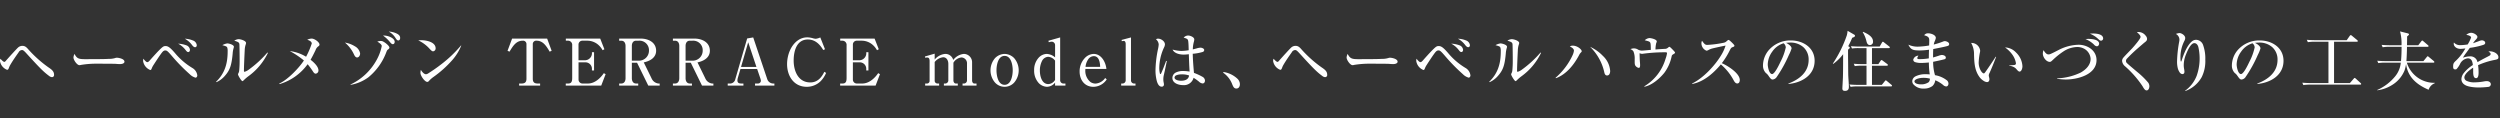 <svg xmlns="http://www.w3.org/2000/svg" xmlns:xlink="http://www.w3.org/1999/xlink" width="699" height="33" viewBox="0 0 699 33">
  <rect x="0" y="0" width="699" height="33" fill="#333333" stroke="none"/>
  <defs>
    <clipPath id="clip-path">
      <rect id="長方形_152" data-name="長方形 152" width="699" height="33" transform="translate(299 15905)" fill="rgba(255,255,255,0)"/>
    </clipPath>
  </defs>
  <g id="マスクグループ_65" data-name="マスクグループ 65" transform="translate(-299 -15905)" clip-path="url(#clip-path)">
    <g id="Group_pc" transform="translate(297.305 15782.928)">
      <path id="パス_326" data-name="パス 326" d="M1.821,138.494c.18.216.792.882,1.08.882.162,0,.288-.126.5-.378.486-.576,2.916-3.258,3.348-3.636a1.781,1.781,0,0,1,1.206-.468c.774,0,1.17.414,1.764,1.1a33.465,33.465,0,0,0,5.526,4.914c1.152.756,1.566,1.26,1.566,2.088a.582.582,0,0,1-.594.648,1.433,1.433,0,0,1-.792-.342c-1.6-1.188-2.61-2.214-6.372-6.336-.792-.864-.954-.9-1.224-.9a1.093,1.093,0,0,0-.9.594c-.864,1.224-1.728,2.448-2.466,3.744-.108.2-.216.5-.306.72-.09.234-.2.468-.486.468a3.146,3.146,0,0,1-1.98-2.466A1.516,1.516,0,0,1,1.821,138.494Zm20.712-1.35c.684,1.386,1.278,1.476,3.2,1.476.774,0,1.566-.018,2.34-.018,1.368,0,2.736,0,4.086-.072a5.9,5.9,0,0,0,1.692-.216,1.687,1.687,0,0,1,.5-.108c.4,0,2.142.27,2.142,1.116,0,.54-.81.666-1.206.666-.36,0-.738-.018-1.1-.054-.522-.054-4.41-.054-5.184-.054a26.2,26.2,0,0,0-4.662.342,1.967,1.967,0,0,1-.432.072c-.684,0-1.674-1.458-1.674-2.142A2.5,2.5,0,0,1,22.533,137.144ZM53.366,132.9a6.565,6.565,0,0,1,2.268.486,1.6,1.6,0,0,1,1.08,1.314c0,.288-.144.576-.468.576-.36,0-.648-.342-.882-.648A6.278,6.278,0,0,0,53.366,132.9Zm-1.872,1.386a7.7,7.7,0,0,1,2.286.45,1.474,1.474,0,0,1,1.026,1.278c0,.288-.162.612-.486.612-.288,0-.468-.234-.738-.576A6.457,6.457,0,0,0,51.494,134.282Zm-9.72,4.194c.2.27.774.972,1.1.972.27,0,.5-.27.684-.468.432-.486,1.728-1.962,2.7-2.934,1.044-1.044,1.26-1.1,1.746-1.1.756,0,1.386.558,2.556,1.89a19.056,19.056,0,0,0,4.968,4.266,2.77,2.77,0,0,1,1.332,2.052c0,.27-.18.63-.5.63a3.575,3.575,0,0,1-1.6-.954,50.548,50.548,0,0,1-4.68-4.734c-1.35-1.566-1.674-1.926-2.142-1.926-.522,0-.792.342-1.386,1.17-.414.576-1.314,1.926-1.908,2.862a5.173,5.173,0,0,0-.558,1.08c-.072.18-.162.36-.378.36a3.2,3.2,0,0,1-2-2.52A3.758,3.758,0,0,1,41.774,138.476ZM67.2,133.454a2.342,2.342,0,0,1,1.224-.432c.54,0,2.07.432,2.07,1.08a2,2,0,0,1-.144.54,5.71,5.71,0,0,0-.234,1.548c-.072,1.4-.216,4.5-.216,5.67,0,.126.018.288.18.288a3.565,3.565,0,0,0,1.152-.594,29.977,29.977,0,0,0,5.238-4.806l.126.126a17.294,17.294,0,0,1-5.454,6.516,11.345,11.345,0,0,0-1.224,1.044c-.234.234-.342.324-.432.324-.288,0-1.242-1.584-1.242-1.89a.929.929,0,0,1,.126-.36,2.079,2.079,0,0,0,.2-.648,27.928,27.928,0,0,0,.126-3.024c0-1.4-.018-2.772-.054-4.158C68.619,134.012,68.529,133.85,67.2,133.454Zm-3.33,1.242a3.924,3.924,0,0,1,1.386-.486c.4,0,1.836.36,1.836.936a2.083,2.083,0,0,1-.108.468,7.052,7.052,0,0,0-.234,1.422c-.306,3.312-.756,4.644-2.214,6.282a6.7,6.7,0,0,1-2.322,1.728l-.108-.108c2.448-2.358,3.24-5.094,3.24-8.5a3.386,3.386,0,0,0-.09-.99C65.145,135.092,64.983,135.02,63.867,134.7Zm24.664,4.086c.81.63,2.2,1.854,2.2,2.97a.874.874,0,0,1-.774.918c-.288,0-.522-.216-.828-.72a22,22,0,0,0-1.422-1.926,14.933,14.933,0,0,1-7.848,5.562l-.09-.162c2.3-.99,5.526-4.338,6.894-6.444a23.848,23.848,0,0,0-3.942-2.628,11.474,11.474,0,0,1,4.554,1.584,22.805,22.805,0,0,0,1.584-3.69c0-.612-.792-.9-1.26-1.062a2.951,2.951,0,0,1,1.224-.324c.828,0,2.2,1.008,2.2,1.674,0,.288-.2.414-.414.558a2.192,2.192,0,0,0-.7,1.026C89.467,137.036,89.035,137.918,88.531,138.782Zm21.858-7.884a5.672,5.672,0,0,1,2.232.558c.63.324.954.666.954,1.224,0,.342-.144.7-.54.7-.288,0-.486-.27-.81-.774A5.083,5.083,0,0,0,110.389,130.9Zm-1.6,1.116c1.4-.072,3.258.738,3.258,1.746,0,.324-.162.666-.522.666-.288,0-.54-.27-.828-.63A10,10,0,0,0,108.787,132.014Zm-1.6,1.692a2.84,2.84,0,0,1,1.008-.18,1.583,1.583,0,0,1,.522.108,5.594,5.594,0,0,1,1.386,1.008c.162.162.468.5.468.738s-.216.414-.4.54c-.234.162-.27.252-.486.792a16.43,16.43,0,0,1-4.986,6.966,11.8,11.8,0,0,1-5,2.124v-.108a16.173,16.173,0,0,0,7.38-7.02,13.169,13.169,0,0,0,1.35-3.726C108.427,134.444,107.581,133.94,107.185,133.706Zm-9.054.27a7.705,7.705,0,0,1,2.79,1.044,2.817,2.817,0,0,1,1.458,2.016c0,.486-.306,1.1-.846,1.1-.45,0-.7-.486-.864-.828A9.444,9.444,0,0,0,98.131,133.976Zm20.5-.612a7.587,7.587,0,0,1,.828-.054c1.386,0,4.032.486,4.032,2.286a.808.808,0,0,1-.7.828c-.324,0-.54-.234-1.134-.864A9.641,9.641,0,0,0,118.635,133.364Zm.738,8.244c.27.468.846,1.224,1.44,1.224a1.629,1.629,0,0,0,.738-.324c1.08-.684,2.268-1.494,3.4-2.376a34.426,34.426,0,0,0,5.634-5.346l.072.036a14.044,14.044,0,0,1-2.538,4.086,30.494,30.494,0,0,1-5.2,4.662,7.706,7.706,0,0,0-1.278,1.116.657.657,0,0,1-.468.288c-.72,0-1.926-1.71-1.926-2.52A3.437,3.437,0,0,1,119.373,141.608Zm35.3-8.748,1.26,3.42-.558.234c-.9-1.53-1.836-3.06-3.654-3.06a.938.938,0,0,0-1.062.954v9.666c0,.954.414,1.35,1.35,1.35h.7V146h-5.868v-.576h.7c.936,0,1.35-.414,1.35-1.35v-9.666a.938.938,0,0,0-1.062-.954c-1.782,0-2.7,1.422-3.672,3.06l-.558-.234,1.278-3.42ZM169.8,146h-9.918v-.576h.7c1.044,0,1.1-.846,1.1-1.674v-9a1.169,1.169,0,0,0-1.206-1.3H159.9v-.594h9.612l1.17,2.988-.5.27a5.433,5.433,0,0,0-1.17-1.476,4.683,4.683,0,0,0-3.1-1.188h-1.332a1.073,1.073,0,0,0-1.134,1.116v4.356H165.2a1.969,1.969,0,0,0,2-1.872v-.378h.594v5.094h-.594v-.5a1.809,1.809,0,0,0-1.728-1.764h-2.016v4.878a1.1,1.1,0,0,0,1.134,1.044H166.1c1.854,0,3.456-1.458,4.428-2.9l.5.288Zm11.89-6.48,2.16,4.41a2.421,2.421,0,0,0,1.908,1.494h.378V146h-3.186l-3.132-6.39h-1.458v4.338c0,.756.342,1.476,1.188,1.476h.594V146h-5.328v-.576h.594c.846,0,1.188-.72,1.188-1.476v-9.036c0-.756-.342-1.458-1.188-1.458h-.594v-.594h6.048c2.07,0,4.284,1.026,4.284,3.4C185.149,138.224,183.385,139.16,181.693,139.52Zm-3.33-.486h1.818a2.8,2.8,0,0,0,2.97-2.79,2.655,2.655,0,0,0-2.862-2.79h-.738c-.846,0-1.188.7-1.188,1.458Zm18.353.486,2.16,4.41a2.421,2.421,0,0,0,1.908,1.494h.378V146h-3.186l-3.132-6.39h-1.458v4.338c0,.756.342,1.476,1.188,1.476h.594V146H189.84v-.576h.594c.846,0,1.188-.72,1.188-1.476v-9.036c0-.756-.342-1.458-1.188-1.458h-.594v-.594h6.048c2.07,0,4.284,1.026,4.284,3.4C200.172,138.224,198.408,139.16,196.716,139.52Zm-3.33-.486H195.2a2.8,2.8,0,0,0,2.97-2.79,2.655,2.655,0,0,0-2.862-2.79h-.738c-.846,0-1.188.7-1.188,1.458Zm20.008,2.322h-4.662l-.756,2.556a2.677,2.677,0,0,0-.09.648c0,.756.522.864,1.152.864h.522V146h-4.392v-.576h.792a1.508,1.508,0,0,0,1.332-1.224l3.312-11.376,1.692-.288,3.942,11.718a1.791,1.791,0,0,0,1.566,1.17h.414V146H212.8v-.576h.864a.8.8,0,0,0,.774-.738,2.608,2.608,0,0,0-.126-.63Zm-.2-.576-2.3-6.894-2,6.894Zm18.98,1.368.5.306a7.336,7.336,0,0,1-1.53,2.322,5.5,5.5,0,0,1-3.888,1.566c-3.6,0-5.49-3.024-5.49-6.336,0-2.43.99-5.256,3.06-6.678a4.487,4.487,0,0,1,2.556-.81,5.788,5.788,0,0,1,1.566.234,3.706,3.706,0,0,0,.828.162,4.02,4.02,0,0,0,1.278-.378l1.314,3.312-.5.2c-.954-1.62-2.286-2.934-4.284-2.934-3.186,0-3.978,3.312-3.978,5.886,0,2.9,1.26,6.12,4.662,6.12C230.214,145.118,231.4,143.786,232.176,142.148ZM246.514,146H236.6v-.576h.7c1.044,0,1.1-.846,1.1-1.674v-9a1.169,1.169,0,0,0-1.206-1.3h-.576v-.594h9.612l1.17,2.988-.5.27a5.433,5.433,0,0,0-1.17-1.476,4.683,4.683,0,0,0-3.1-1.188h-1.332a1.073,1.073,0,0,0-1.134,1.116v4.356h1.746a1.969,1.969,0,0,0,2-1.872v-.378h.594v5.094H243.9v-.5a1.809,1.809,0,0,0-1.728-1.764H240.16v4.878a1.1,1.1,0,0,0,1.134,1.044h1.512c1.854,0,3.456-1.458,4.428-2.9l.5.288Zm13.8-8.136,2.718-.792v1.638a4.369,4.369,0,0,1,2.934-1.566,2.262,2.262,0,0,1,2.25,1.692,4.31,4.31,0,0,1,2.952-1.692,2.33,2.33,0,0,1,2.322,2.43v5c0,.378.2.846.63.846h.612V146h-3.906v-.576h.486a.883.883,0,0,0,.756-.9v-4.608a1.629,1.629,0,0,0-1.548-1.782,3,3,0,0,0-2.25,1.476v4.968c0,.378.252.846.684.846h.54V146h-3.888v-.576h.468a.883.883,0,0,0,.774-.9v-4.608c0-.882-.45-1.836-1.44-1.836a3.514,3.514,0,0,0-2.376,1.332v5.22a.772.772,0,0,0,.774.792h.468V146h-3.906v-.576h.576a.73.73,0,0,0,.666-.792v-5.544c0-.414-.126-.936-.63-.936a3.346,3.346,0,0,0-.594.072Zm22.268-.72a3.862,3.862,0,0,1,2.664,1.17,5.239,5.239,0,0,1,0,6.858,3.618,3.618,0,0,1-5.328,0,5.239,5.239,0,0,1,0-6.858A3.862,3.862,0,0,1,282.581,137.144Zm0,.558c-1.854,0-2.268,2.628-2.268,4.032s.414,4.05,2.268,4.05,2.268-2.646,2.268-4.05S284.435,137.7,282.581,137.7Zm12.24-4.23,3.294-.936v11.9a.923.923,0,0,0,.81.99h.666V146h-2.9v-.828a2.976,2.976,0,0,1-2.25,1.17,3.372,3.372,0,0,1-2.3-1.026,5.092,5.092,0,0,1-1.3-3.582,5.027,5.027,0,0,1,1.314-3.582,3.214,3.214,0,0,1,2.2-1.008,3.832,3.832,0,0,1,2.34.972v-3.348a.968.968,0,0,0-.936-1.044,3.082,3.082,0,0,0-.81.162Zm1.872,10.944v-5.382a2.593,2.593,0,0,0-1.944-1.08,2.094,2.094,0,0,0-1.656,1.062,5.876,5.876,0,0,0-.648,2.826c0,1.476.522,3.744,2.376,3.744A2.349,2.349,0,0,0,296.693,144.416Zm8.464-3.078v.234a4.033,4.033,0,0,0,1.44,3.438,2.522,2.522,0,0,0,1.386.432,3.574,3.574,0,0,0,2.718-1.566l.432.4a4.517,4.517,0,0,1-3.726,2.07c-2.466,0-3.852-1.962-3.852-4.266a5.391,5.391,0,0,1,1.476-3.8,3.555,3.555,0,0,1,2.448-1.134c2.16,0,3.384,2.322,3.564,4.194Zm.054-.576H309.3c-.036-1.134-.27-2.988-1.764-2.988a1.922,1.922,0,0,0-1.548.846A4.351,4.351,0,0,0,305.211,140.762Zm10.08-7.524,2.628-.7v12.042a.866.866,0,0,0,.828.846h.432V146h-4v-.576h.432a.9.9,0,0,0,.828-.864V134.39c0-.36-.108-.882-.558-.882a2.642,2.642,0,0,0-.522.09Zm18.761,2.88c-.018-1.008-.054-2.016-.126-2.5-.09-.648-.324-.72-1.278-1.026a1.747,1.747,0,0,1,1.26-.594c.45,0,1.71.4,1.71,1.116a3.565,3.565,0,0,1-.144.738,8.767,8.767,0,0,0-.27,2.034c.306-.072.72-.18,1.152-.306a4,4,0,0,1,.99-.18c.36,0,1.044.216,1.044.666a.574.574,0,0,1-.45.54,12.817,12.817,0,0,1-2.754.5c.036,1.782.18,3.564.342,5.346a15.063,15.063,0,0,1,2.322,1.062,1.3,1.3,0,0,1,.756,1.062c0,.414-.2.828-.666.828a1.65,1.65,0,0,1-.99-.486,13.483,13.483,0,0,0-1.53-1.1,2.776,2.776,0,0,1-2.97,2.052c-1.206,0-2.952-.522-2.952-2a1.717,1.717,0,0,1,1.044-1.566,4.494,4.494,0,0,1,2-.378,11.273,11.273,0,0,1,1.764.162c-.108-1.674-.162-3.24-.216-4.86a10.18,10.18,0,0,1-1.476.108c-1.062,0-2.592-.324-3.06-1.4a10.639,10.639,0,0,0,2.412.378A13.658,13.658,0,0,0,334.052,136.118Zm-9.144-3.06a.951.951,0,0,1,.576-.18c.828,0,1.926.72,1.926,1.62a2.19,2.19,0,0,1-.27.882,13.934,13.934,0,0,0-1.314,5.58,6.424,6.424,0,0,0,.2,1.746.13.13,0,0,0,.126.072c.09,0,.18-.144.252-.306.432-.954.918-2.232,1.332-3.366l.2.036c-.144.738-.54,2.646-.846,3.96a5.122,5.122,0,0,0-.126,1.08,4.185,4.185,0,0,0,.09.954,2.086,2.086,0,0,1,.072.5.585.585,0,0,1-.648.666c-.666,0-1.08-.684-1.332-1.548a11.706,11.706,0,0,1-.378-3.024,31.131,31.131,0,0,1,.756-6.174,7.5,7.5,0,0,0,.144-1.062A2.075,2.075,0,0,0,324.908,133.058Zm9.252,10.116a5.588,5.588,0,0,0-2.034-.306,3.759,3.759,0,0,0-1.62.288.76.76,0,0,0-.414.576c0,.738,1.224.918,1.836.918C332.954,144.65,334.016,144.326,334.16,143.174Zm9.53-.774.09-.2a7.366,7.366,0,0,1,3.96,1.944,2.2,2.2,0,0,1,.63,1.476c0,.612-.306,1.206-.99,1.206-.63,0-.864-.468-1.152-1.17A6.877,6.877,0,0,0,343.69,142.4Zm14.1-3.906c.18.216.792.882,1.08.882.162,0,.288-.126.5-.378.486-.576,2.916-3.258,3.348-3.636a1.781,1.781,0,0,1,1.206-.468c.774,0,1.17.414,1.764,1.1a33.463,33.463,0,0,0,5.526,4.914c1.152.756,1.566,1.26,1.566,2.088a.582.582,0,0,1-.594.648,1.433,1.433,0,0,1-.792-.342c-1.6-1.188-2.61-2.214-6.372-6.336-.792-.864-.954-.9-1.224-.9a1.093,1.093,0,0,0-.9.594c-.864,1.224-1.728,2.448-2.466,3.744-.108.2-.216.5-.306.72-.09.234-.2.468-.486.468a3.146,3.146,0,0,1-1.98-2.466A1.516,1.516,0,0,1,357.792,138.494Zm20.712-1.35c.684,1.386,1.278,1.476,3.2,1.476.774,0,1.566-.018,2.34-.018,1.368,0,2.736,0,4.086-.072a5.9,5.9,0,0,0,1.692-.216,1.687,1.687,0,0,1,.5-.108c.4,0,2.142.27,2.142,1.116,0,.54-.81.666-1.206.666-.36,0-.738-.018-1.1-.054-.522-.054-4.41-.054-5.184-.054a26.2,26.2,0,0,0-4.662.342,1.967,1.967,0,0,1-.432.072c-.684,0-1.674-1.458-1.674-2.142A2.5,2.5,0,0,1,378.5,137.144Zm30.833-4.248a6.565,6.565,0,0,1,2.268.486,1.6,1.6,0,0,1,1.08,1.314c0,.288-.144.576-.468.576-.36,0-.648-.342-.882-.648A6.278,6.278,0,0,0,409.337,132.9Zm-1.872,1.386a7.7,7.7,0,0,1,2.286.45,1.474,1.474,0,0,1,1.026,1.278c0,.288-.162.612-.486.612-.288,0-.468-.234-.738-.576A6.457,6.457,0,0,0,407.465,134.282Zm-9.72,4.194c.2.27.774.972,1.1.972.27,0,.5-.27.684-.468.432-.486,1.728-1.962,2.7-2.934,1.044-1.044,1.26-1.1,1.746-1.1.756,0,1.386.558,2.556,1.89A19.056,19.056,0,0,0,411.5,141.1a2.77,2.77,0,0,1,1.332,2.052c0,.27-.18.63-.5.63a3.575,3.575,0,0,1-1.6-.954,50.549,50.549,0,0,1-4.68-4.734c-1.35-1.566-1.674-1.926-2.142-1.926-.522,0-.792.342-1.386,1.17-.414.576-1.314,1.926-1.908,2.862a5.172,5.172,0,0,0-.558,1.08c-.072.18-.162.36-.378.36a3.2,3.2,0,0,1-2-2.52A3.76,3.76,0,0,1,397.745,138.476Zm25.423-5.022a2.342,2.342,0,0,1,1.224-.432c.54,0,2.07.432,2.07,1.08a2,2,0,0,1-.144.54,5.709,5.709,0,0,0-.234,1.548c-.072,1.4-.216,4.5-.216,5.67,0,.126.018.288.18.288a3.565,3.565,0,0,0,1.152-.594,29.977,29.977,0,0,0,5.238-4.806l.126.126a17.294,17.294,0,0,1-5.454,6.516,11.349,11.349,0,0,0-1.224,1.044c-.234.234-.342.324-.432.324-.288,0-1.242-1.584-1.242-1.89a.928.928,0,0,1,.126-.36,2.079,2.079,0,0,0,.2-.648,27.928,27.928,0,0,0,.126-3.024c0-1.4-.018-2.772-.054-4.158C424.59,134.012,424.5,133.85,423.168,133.454Zm-3.33,1.242a3.924,3.924,0,0,1,1.386-.486c.4,0,1.836.36,1.836.936a2.082,2.082,0,0,1-.108.468,7.054,7.054,0,0,0-.234,1.422c-.306,3.312-.756,4.644-2.214,6.282a6.7,6.7,0,0,1-2.322,1.728l-.108-.108c2.448-2.358,3.24-5.094,3.24-8.5a3.386,3.386,0,0,0-.09-.99C421.116,135.092,420.954,135.02,419.838,134.7Zm20.794.378a1.241,1.241,0,0,1,.828-.234c1.242,0,2.484,1.026,2.484,1.566,0,.126-.126.252-.216.342a2.4,2.4,0,0,0-.5.7c-1.422,2.7-3.564,5.418-6.516,6.5l-.072-.144a18.7,18.7,0,0,0,4.77-6.336,4.409,4.409,0,0,0,.36-1.206C441.766,135.632,441.1,135.308,440.632,135.074Zm5.652.09a11.393,11.393,0,0,1,3.582,2.538,6.343,6.343,0,0,1,2.034,4.212c0,.54-.18,1.26-.864,1.26-.576,0-.72-.576-.81-1.026A14.146,14.146,0,0,0,446.284,135.164Zm20.752,7.272c-1.3,1.6-3.42,3.456-5.544,3.888l-.054-.126a13.33,13.33,0,0,0,5.94-7.668,7.474,7.474,0,0,0,.414-1.566c0-.234-.162-.27-.36-.27h-.918a45.7,45.7,0,0,0-5.418.4c-.126.018-.252.036-.306.036a2.469,2.469,0,0,1-.666-.18c0,.468.036,1.782.09,2.43.036.342.054.666.054.864,0,.27,0,.81-.378.81a1.326,1.326,0,0,1-.72-.378c-.342-.306-.414-.594-.414-1.314v-.738a5.225,5.225,0,0,0-.36-2.2,1.7,1.7,0,0,0-.846-.612,2.909,2.909,0,0,1,1.026-.216,2.2,2.2,0,0,1,1.17.378,2.794,2.794,0,0,0,.918.252c.5,0,2-.162,2.61-.216-.036-1.638-.054-1.836-.234-2.106-.162-.234-.45-.306-1.476-.576a2.228,2.228,0,0,1,1.332-.612c.468,0,2.034.36,2.034.936,0,.072,0,.108-.162.5a7.9,7.9,0,0,0-.2,1.764c.576-.054,1.782-.144,2.61-.18a1.347,1.347,0,0,0,.972-.4.741.741,0,0,1,.324-.18c.108,0,.45.324.936.828.45.468.63.7.63.792,0,.162-.126.252-.468.45-.4.234-.432.36-.486.612A11.635,11.635,0,0,1,467.036,142.436Zm16.082-2.7c1.548.648,5.022,2.808,5.022,4.7,0,.432-.162.972-.7.972-.45,0-.72-.378-.936-.738a15.314,15.314,0,0,0-3.654-4.59c-2.016,2.412-4.806,4.9-8.028,5.472v-.144c3.114-1.494,6.336-4.986,8.028-7.758a11.809,11.809,0,0,0,1.314-2.826c-.342.036-3.636.756-3.942.864a4.8,4.8,0,0,0-.828.36,1.3,1.3,0,0,1-.576.2,2.257,2.257,0,0,1-1.4-1.962,1.6,1.6,0,0,1,.162-.81c.63.846.846,1.152,1.458,1.152a29.971,29.971,0,0,0,4.716-.63,1.637,1.637,0,0,0,.756-.45c.27-.234.378-.306.5-.306.144,0,.45.27.882.684.558.54.756.792.756.936,0,.2-.27.306-.414.36-.45.144-.54.216-.972,1.08A21.41,21.41,0,0,1,483.118,139.736Zm18.622,5.814v-.126c2.988-1.116,5.652-3.15,5.652-6.624a4.617,4.617,0,0,0-1.422-3.492,5.389,5.389,0,0,0-3.78-1.332,7.569,7.569,0,0,0-1.116.09c.54.234,1.548.882,1.548,1.548a10.735,10.735,0,0,1-.756,1.836,36.586,36.586,0,0,1-3.456,6.228,1.511,1.511,0,0,1-1.1.63c-.414,0-.684-.4-1.152-1.062a2.879,2.879,0,0,0-.72-.756,2.953,2.953,0,0,1-.81-2.088,6.728,6.728,0,0,1,1.458-4.122,7.991,7.991,0,0,1,6.354-2.9c3.384,0,6.624,2,6.624,5.688C509.066,143.156,505.376,145.226,501.74,145.55Zm-1.35-11.376a5.885,5.885,0,0,0-3.186,2.358,6.237,6.237,0,0,0-1.242,3.546c0,.792.4,2.7,1.206,2.7.7,0,1.836-2.322,2.358-3.438A15.626,15.626,0,0,0,501,135.308,1.6,1.6,0,0,0,500.39,134.174Zm18.072.81.252.162a.3.3,0,0,1,.18.234c0,.108-.018.18-.216.342-.108.09-.18.162-.27.252,0,1.044,0,2.088.018,3.15.018.828.018,3.6.054,4.212.036.81.162,2.286.162,3.042,0,.7-.324,1.1-1.044,1.1-.522,0-.774-.144-.774-.684,0-.288.144-2.5.162-3.348.054-2.07.036-4.14.054-6.228a13.229,13.229,0,0,1-2.772,2.718l-.108-.09a34.245,34.245,0,0,0,3.906-7.884,7.574,7.574,0,0,0,.216-1.278l1.836,1.062c.144.09.234.162.234.342,0,.306-.54.468-.774.54A25.736,25.736,0,0,1,518.462,134.984Zm4.158-4.014c1.1.486,2.772,1.278,2.772,2.7a.893.893,0,0,1-.864,1.008c-.684,0-.882-.666-1.008-1.224a8.152,8.152,0,0,0-1.008-2.376Zm.954,14.832v-5.364h-1.332a10.085,10.085,0,0,0-1.944.126l-.288-.666c.846.072,1.692.108,2.556.108h1.008v-4.482H521.45a11.738,11.738,0,0,0-1.944.108l-.288-.648c.846.072,1.71.108,2.556.108h5.472l.612-1.062c.09-.144.162-.288.306-.288.072,0,.162.072.324.2l1.422,1.116a.37.37,0,0,1,.18.27c0,.162-.144.2-.27.2H525.1v4.482h1.782l.612-.918c.054-.09.18-.234.288-.234.072,0,.162.054.324.18l1.26.936a.387.387,0,0,1,.18.27c0,.162-.144.2-.27.2H525.1V145.8h2.754l.828-1.026c.108-.144.18-.234.27-.234.108,0,.252.126.342.2l1.224,1.026c.09.072.18.144.18.27,0,.162-.144.2-.27.2h-9.36a9.9,9.9,0,0,0-1.944.126l-.306-.666c.864.072,1.71.108,2.574.108Zm17.508-11.016c.018-.468.036-.936.036-1.4,0-.828-.252-1.116-1.422-1.458a1.271,1.271,0,0,1,1.134-.54c.7,0,2.124.414,2.124,1.3a3.908,3.908,0,0,1-.306.918,3.868,3.868,0,0,0-.27.918,20.8,20.8,0,0,0,2.538-.81,1.614,1.614,0,0,1,.522-.144c.432,0,1.242.306,1.242.828a.487.487,0,0,1-.324.486c-.576.216-3.366.756-4.122.9-.054.792-.054,1.566-.054,2.358.27-.072,1.1-.324,1.584-.486a3.779,3.779,0,0,1,.846-.216c.4,0,1.134.2,1.134.738a.432.432,0,0,1-.342.45c-.594.18-2.52.594-3.2.72a12.891,12.891,0,0,0,.522,3.744,7.324,7.324,0,0,1,3.222,1.368,1.213,1.213,0,0,1,.54.99c0,.378-.216.792-.63.792a1.329,1.329,0,0,1-.864-.414,8.364,8.364,0,0,0-2.2-1.314,2.6,2.6,0,0,1-.774,1.6,3.786,3.786,0,0,1-2.412.72,3.6,3.6,0,0,1-2.988-1.26,1.364,1.364,0,0,1-.252-.828,1.633,1.633,0,0,1,.9-1.332,6.266,6.266,0,0,1,2.934-.594c.324,0,.72.018,1.062.054a21.061,21.061,0,0,1-.252-3.33c-.72.072-1.44.126-2.16.126a5.222,5.222,0,0,1-1.71-.234.736.736,0,0,1-.5-.684,1.513,1.513,0,0,1,1.458-1.116c-.252.36-.324.5-.324.7,0,.234.288.27.612.27a15.8,15.8,0,0,0,2.61-.216c0-.81.018-1.62.054-2.412a20.39,20.39,0,0,1-2.574.2c-1.818,0-2.52-.162-3.2-1.62a6.079,6.079,0,0,0,2.646.558A21,21,0,0,0,541.082,134.786Zm.216,9.27a6.986,6.986,0,0,0-2.034-.216c-.558,0-2.286.252-2.286,1.008,0,.27.324.5.54.594a3.41,3.41,0,0,0,1.278.216,3.575,3.575,0,0,0,2.16-.612A1.446,1.446,0,0,0,541.3,144.056Zm11.53-9.972a2.421,2.421,0,0,1,2.52,2.16,2.333,2.333,0,0,1-.072.522,17.873,17.873,0,0,0-.342,2.808c0,1.656.936,3.024,1.44,3.024.144,0,.306-.2.5-.486.684-.954,2.214-3.2,2.808-4.176l.126.054c-.63,1.674-1.314,3.33-1.836,4.482a1.717,1.717,0,0,0-.216.666c0,.306.18.738.18,1.08,0,.432-.216.81-.684.81a2.081,2.081,0,0,1-1.008-.4,4.024,4.024,0,0,1-1.152-1.116c-1.314-1.854-1.4-4.05-1.458-6.228A6.2,6.2,0,0,0,552.828,134.084Zm9.5,1.278a.827.827,0,0,1,.18-.018,4.421,4.421,0,0,1,2.862,1.4,5.684,5.684,0,0,1,1.8,3.852c0,.684-.324,1.494-.792,1.494-.252,0-.468-.2-.756-.522a2.461,2.461,0,0,0-1.044-.828,5.166,5.166,0,0,0-1.116-.324v-.09a9.619,9.619,0,0,0,1.476-.09.447.447,0,0,0,.414-.486,5.623,5.623,0,0,0-.972-2.358A8.47,8.47,0,0,0,562.332,135.362Zm23.7-3.87a7.545,7.545,0,0,1,.9-.054c.9,0,2.808.162,2.808,1.4a.623.623,0,0,1-.576.612c-.252,0-.4-.108-.792-.468A7.118,7.118,0,0,0,586.034,131.492ZM584.792,133a6.4,6.4,0,0,1,.828-.054c.846,0,2.988.144,2.988,1.35,0,.144-.126.72-.648.72a1.241,1.241,0,0,1-.792-.486A7.373,7.373,0,0,0,584.792,133Zm-11.736,3.1c.432.648.828,1.188,1.4,1.188a1.773,1.773,0,0,0,.306-.036c.36-.072,2.232-1.062,2.7-1.3a12.824,12.824,0,0,1,5.4-1.368c2.484,0,5.022,1.584,5.022,4.284,0,4.1-5.328,5.436-8.6,5.436a15.631,15.631,0,0,1-2.43-.216v-.108a16.609,16.609,0,0,0,6.606-1.62c1.422-.81,2.772-2.088,2.772-3.852a3.464,3.464,0,0,0-1.674-2.736,4.056,4.056,0,0,0-2.142-.558,7.334,7.334,0,0,0-3.762,1.224,20.921,20.921,0,0,0-2.934,2.34c-.306.27-.558.594-.9.594-1.044,0-1.944-1.368-1.944-2.268A2.771,2.771,0,0,1,573.056,136.1Zm26.116-5.022a1.019,1.019,0,0,1,.324-.054,2.524,2.524,0,0,1,2.142,1.044,1.356,1.356,0,0,1,.378.882c0,.468-.324.72-.684.99-.306.234-1.746,1.494-2.124,1.818q-1.458,1.269-2.808,2.7a.977.977,0,0,0-.288.612.9.9,0,0,0,.162.522c.234.306,2.538,2.214,3.006,2.61a22.2,22.2,0,0,1,3.078,3.006,1.868,1.868,0,0,1,.306.954c0,.45-.2,1.188-.774,1.188-.36,0-.648-.288-1.152-1.188a28.332,28.332,0,0,0-4.968-5.634,2.165,2.165,0,0,1-.738-1.44,1.414,1.414,0,0,1,.342-.882c.342-.432,2.034-2.142,2.5-2.646.432-.468,2.322-2.646,2.322-3.15C600.2,131.942,599.514,131.348,599.172,131.078Zm10.9.486a3.428,3.428,0,0,1,1.026-.252c.45,0,1.584.576,1.584,1.4a1.76,1.76,0,0,1-.234.792,10.07,10.07,0,0,0-1.1,4.572c0,.18,0,1.206.162,1.206.072,0,.108-.072.18-.306.522-1.656,1.458-4.158,2.862-5.328a1.856,1.856,0,0,1,1.17-.45,2.158,2.158,0,0,1,2,1.584,11.069,11.069,0,0,1,.576,3.942,10.1,10.1,0,0,1-.99,4.878,8.611,8.611,0,0,1-4.608,3.924l-.072-.072a9.3,9.3,0,0,0,3.258-4.194,14.478,14.478,0,0,0,.486-7.956c-.126-.558-.486-1.17-1.134-1.17-.954,0-1.8,1.818-2.358,3.2a7.871,7.871,0,0,0-.612,3.006,5.715,5.715,0,0,0,.108,1.026,5.271,5.271,0,0,1,.09.738c0,.4-.162.684-.594.684a1,1,0,0,1-.666-.378,3.607,3.607,0,0,1-.648-1.476,7.552,7.552,0,0,1-.162-1.6,34.556,34.556,0,0,1,.594-5.58,3.345,3.345,0,0,0,.072-.594A1.832,1.832,0,0,0,610.072,131.564Zm22.769,13.986v-.126c2.988-1.116,5.652-3.15,5.652-6.624a4.617,4.617,0,0,0-1.422-3.492,5.389,5.389,0,0,0-3.78-1.332,7.57,7.57,0,0,0-1.116.09c.54.234,1.548.882,1.548,1.548a10.732,10.732,0,0,1-.756,1.836,36.584,36.584,0,0,1-3.456,6.228,1.511,1.511,0,0,1-1.1.63c-.414,0-.684-.4-1.152-1.062a2.879,2.879,0,0,0-.72-.756,2.953,2.953,0,0,1-.81-2.088,6.728,6.728,0,0,1,1.458-4.122,7.991,7.991,0,0,1,6.354-2.9c3.384,0,6.624,2,6.624,5.688C640.167,143.156,636.477,145.226,632.841,145.55Zm-1.35-11.376a5.885,5.885,0,0,0-3.186,2.358,6.237,6.237,0,0,0-1.242,3.546c0,.792.4,2.7,1.206,2.7.7,0,1.836-2.322,2.358-3.438a15.626,15.626,0,0,0,1.476-4.032A1.6,1.6,0,0,0,631.491,134.174Zm22.806-.432V145.3h4.428l1.044-1.206c.144-.162.216-.234.288-.234a.69.69,0,0,1,.324.2l1.314,1.206c.144.126.18.18.18.288,0,.162-.144.18-.27.18h-13.95a11.758,11.758,0,0,0-1.944.126l-.288-.666c.846.072,1.71.108,2.556.108h4.752V133.742h-3.816a11.758,11.758,0,0,0-1.944.126l-.288-.666c.846.072,1.71.108,2.556.108h8.6l.828-1.188c.072-.108.18-.234.306-.234a.649.649,0,0,1,.324.18l1.458,1.206a.387.387,0,0,1,.18.27c0,.162-.126.2-.27.2Zm20.232,5.418h4.752l.918-1.116c.108-.144.18-.234.288-.234.09,0,.216.108.324.2l1.35,1.116a.4.4,0,0,1,.18.288c0,.162-.144.18-.288.18h-7.4a8,8,0,0,0,7.794,5.634v.126a2.861,2.861,0,0,0-1.71,1.818c-3.294-1.422-5.778-3.456-6.318-7.2a8.506,8.506,0,0,1-.45,1.89,8.62,8.62,0,0,1-3.654,4.1,9.9,9.9,0,0,1-3.924,1.35l-.054-.072a13.455,13.455,0,0,0,5.112-3.906,7.094,7.094,0,0,0,1.512-3.744h-4.338a11.847,11.847,0,0,0-1.962.126l-.288-.666a24.417,24.417,0,0,0,2.574.108h4.068c.126-1.314.162-2.664.162-4h-3.33a11.849,11.849,0,0,0-1.962.126l-.288-.666c.846.072,1.71.108,2.574.108h2.988a12.654,12.654,0,0,0-.414-3.87l2.16.54c.144.036.342.126.342.306,0,.108-.072.18-.522.558,0,.828-.018,1.638-.036,2.466h3.15l.846-1.1c.054-.072.162-.216.27-.216s.2.09.324.2l1.26,1.08a.387.387,0,0,1,.18.27c0,.162-.144.2-.27.2h-5.76C674.673,136.514,674.619,137.828,674.529,139.16Zm17.13-4.662a9.419,9.419,0,0,0,.954-1.944c0-.378-.774-.7-1.35-.7a2,2,0,0,1,1.368-.612c.774,0,1.746.666,1.746,1.152,0,.324-.36.684-.5.828a5.807,5.807,0,0,0-.72.936c.63-.216,1.188-.414,1.62-.576a2.8,2.8,0,0,1,.828-.234c.4,0,.954.234.954.7,0,.342-.252.486-.54.576a20.641,20.641,0,0,1-3.762.828c-.2.288-.594.828-.99,1.368a10.991,10.991,0,0,0-.936,1.386,6.331,6.331,0,0,1,2.034-.378,1.982,1.982,0,0,1,2.034,1.62c.27-.162,1.242-.7,2-1.1.486-.252,1.26-.648,1.368-.72a.559.559,0,0,0,.306-.468c0-.27-.216-.432-.612-.648a1.352,1.352,0,0,1,.468-.09c.918,0,2.322.63,2.322,1.656,0,.522-.27.594-1.188.774a21.136,21.136,0,0,0-4.5,1.44,14.187,14.187,0,0,1,.144,1.962c0,.5,0,1.674-.7,1.674-.774,0-.81-1.134-.81-1.782,0-.666,0-.882-.018-1.152-.792.5-2.448,1.71-2.448,2.754a1.065,1.065,0,0,0,.522.882,4.94,4.94,0,0,0,2.358.468,15.711,15.711,0,0,0,2.754-.288,3.629,3.629,0,0,1,.648-.054c.666,0,1.116.378,1.116.9a.765.765,0,0,1-.612.7,26.186,26.186,0,0,1-2.736.18c-1.1,0-3.168-.144-4.05-.828a1.808,1.808,0,0,1-.828-1.494,2.976,2.976,0,0,1,.63-1.674,10.046,10.046,0,0,1,2.574-2.286c-.108-.9-.306-1.872-1.422-1.872a2.75,2.75,0,0,0-2.2,1.656,6.39,6.39,0,0,1-.936,1.35.611.611,0,0,1-.342.09c-.54,0-.612-.324-.612-.774,0-.864.126-1.062.882-1.764a13.989,13.989,0,0,0,2.538-3.33,12.566,12.566,0,0,1-1.35.126c-1.152,0-1.908-.7-1.908-1.458a1.019,1.019,0,0,1,.054-.324,2.284,2.284,0,0,0,1.908.738A14.232,14.232,0,0,0,691.659,134.5ZM80.882,191.162c-.018.378-.09.576-.378.576a.264.264,0,0,1-.234-.108L78.9,189.992a8.018,8.018,0,0,0,3.06-.63c.018-.99.018-4.788-.072-5.58a9.737,9.737,0,0,0-1.224.126l-.288-.666c.45.036.9.072,1.35.072l.432-.576a.272.272,0,0,1,.252-.144,1.554,1.554,0,0,1,.342.2l.522.36a20.429,20.429,0,0,0,2.034-4.734h-.324a11.759,11.759,0,0,0-1.944.126l-.288-.666c.846.072,1.71.108,2.556.108h.108a6.807,6.807,0,0,0,.2-1.332,2.289,2.289,0,0,0-.108-.7l1.836.612c.162.054.306.126.306.324,0,.252-.234.342-.468.414-.072.234-.144.45-.234.684h1.674l.738-.81c.108-.126.2-.216.27-.216.126,0,.252.126.324.2l.828.81c.072.072.162.18.162.252,0,.18-.144.2-.27.2H86.769a14.819,14.819,0,0,1-1.008,1.908l.9.342h1.8l.54-.486c.162-.144.216-.18.252-.18a.617.617,0,0,1,.306.126l.846.54c.144.09.162.144.162.252,0,.288-.288.5-.5.63v3.384c0,.846.036,1.62.036,2.43a1.9,1.9,0,0,1-.252,1.188,3.112,3.112,0,0,1-1.476,1.008,3.308,3.308,0,0,0-1.206-2.07l.09-.126a3.984,3.984,0,0,0,1.026.2c.468,0,.522-.18.522-.54,0-.63,0-1.242-.018-1.872H86.409c.036,1.116.054,2.322.054,3.474a.753.753,0,0,1-.846.756c-.5,0-.54-.162-.54-.45v-5.04c0-.828,0-1.656-.036-2.5a13.31,13.31,0,0,1-1.6,1.872l.126.09a.326.326,0,0,1,.162.288c0,.216-.09.306-.486.612,0,1.044,0,2.97.09,3.978a1.885,1.885,0,0,0,1.3,1.458,9.606,9.606,0,0,0,2.682.324,16.589,16.589,0,0,0,4.716-.666l.072.126a3.59,3.59,0,0,0-1.1,2.07c-.2.018-.4.018-.594.018-2.016,0-4.158-.018-5.184-.468a5.031,5.031,0,0,1-2.106-1.962A21.66,21.66,0,0,1,80.882,191.162ZM77.39,177.176h1.422l.432-.432c.126-.126.18-.18.342-.18a.434.434,0,0,1,.324.126l.9.72a.424.424,0,0,1,.162.36c0,.216-.108.36-.7.63a30.346,30.346,0,0,1-2.124,3.51,5.317,5.317,0,0,1,2.5,3.978,2.467,2.467,0,0,1-.9,1.944,3.572,3.572,0,0,1-1.3.522,3.078,3.078,0,0,0-1.062-1.872l.054-.144a3.317,3.317,0,0,0,.936.18c.72,0,.738-.306.738-.9A5.56,5.56,0,0,0,77.768,182a25.944,25.944,0,0,0,1.026-4.392H77.21c-.018,1.044-.018,7.092-.018,8.262,0,.774.072,2.826.09,3.222.054.846.108,1.854.108,2.232,0,.414-.324.738-.918.738-.252,0-.414-.018-.486-.144-.108-.2-.108-.342-.108-2.034v-4.248c0-.558,0-7.38-.09-8.226a9.714,9.714,0,0,0-.18-1.044Zm3.312,1.08c1.008.108,2.52.792,2.52,1.98a.792.792,0,0,1-.792.81c-.594,0-.774-.522-1.008-1.512a1.955,1.955,0,0,0-.774-1.152Zm8.082,4.41V181.1H86.409v1.566Zm0,.432H86.409v1.62h2.376Zm17.189-.99h3.906l.684-1.008c.09-.126.162-.216.27-.216a.587.587,0,0,1,.324.18l1.1.99c.144.126.18.2.18.288,0,.162-.144.2-.27.2H109.34c0,1.4,0,3.078.018,4.626.018,1.386.018,2.5.126,3.888.018.234.036.468.036.558,0,.648-.684.972-1.206.972a.567.567,0,0,1-.612-.612c0-.378.072-1.134.09-1.656.072-2.556.072-5.112.072-7.668v-.108h-1.908c-.108,2.718-.414,4.716-2.178,6.912a7.428,7.428,0,0,1-3.816,2.61l-.036-.072a10.589,10.589,0,0,0,3.942-4.968,10.45,10.45,0,0,0,.5-2.772c.126-1.4.126-2.628.126-3.942a16.779,16.779,0,0,0-.324-3.546l1.89.99c1.188-.378,2.988-.99,3.744-1.98l1.332,1.3a.5.5,0,0,1,.18.36c0,.2-.144.27-.306.27a1.689,1.689,0,0,1-.5-.09,24.106,24.106,0,0,1-4.554.612c.018.72.036,1.422.036,2.124C105.992,180.92,105.992,181.514,105.974,182.108Zm-9.918-4.914c.846.072,1.71.108,2.556.108h2.556l.7-.918c.108-.144.18-.234.288-.234s.2.09.324.2l1.026.918c.126.108.18.162.18.27,0,.162-.144.2-.27.2h-5.13a10.084,10.084,0,0,0-1.944.126Zm2.826,3.33h2.394l.414-.558c.072-.09.162-.216.288-.216a.791.791,0,0,1,.4.216l.828.684c.144.108.234.2.234.288,0,.2-.252.378-.612.648,0,.27-.018.558-.018.846,0,.882.09,2.088.09,3.132a.919.919,0,0,1-.99.864c-.378,0-.594-.18-.594-.558v-.288H98.594a10.236,10.236,0,0,1-2.988,6.786l-.09-.09c1.26-2.448,1.638-5.958,1.638-8.694a22.145,22.145,0,0,0-.324-4.068Zm-.27.432v4.194h2.718v-4.194Zm19.328-3.51a.892.892,0,0,1,.468-.144,3.1,3.1,0,0,1,1.584.954,1.119,1.119,0,0,1,.414.81,4.455,4.455,0,0,1-.558,1.584,11.208,11.208,0,0,0-1.08,4.572c0,.738.18,2.574.63,2.574.072,0,.162-.036.27-.36a34.285,34.285,0,0,1,1.584-3.834h.126a43.456,43.456,0,0,0-1.044,5.472,7.305,7.305,0,0,0,.072.918,4.094,4.094,0,0,1,.036.468c0,.414-.054.846-.576.846a1.008,1.008,0,0,1-.828-.432c-.972-1.206-1.242-3.348-1.242-4.86a33.519,33.519,0,0,1,.72-5.634,6.684,6.684,0,0,0,.126-1.206A2.6,2.6,0,0,0,117.94,177.446Zm5.364,3.024c.648-1.53,3.366-1.98,4.842-1.98.648,0,2.286.2,2.286,1.08,0,.558-.594.684-1.566.828a8.545,8.545,0,0,0-3.114,1.224l-.108-.108c.288-.306.828-.846,1.26-1.26.252-.234.288-.324.288-.4,0-.2-.576-.216-.738-.216A9.717,9.717,0,0,0,123.3,180.47Zm.18,5.31c.234.936.414,1.584,1.35,2.016a6.244,6.244,0,0,0,2.574.414c.576,0,1.152-.036,1.728-.09.216-.018.45-.054.666-.054.558,0,1.512.18,1.512.918,0,.774-1.134.774-1.926.774-1.386,0-4.266-.072-5.31-1.026a2.576,2.576,0,0,1-.846-1.98A1.7,1.7,0,0,1,123.484,185.78Zm25.593-7.056.522-.612a.476.476,0,0,1,.342-.216c.09,0,.144.036.306.162l1.116.882a.35.35,0,0,1,.144.288c0,.162-.108.234-.234.306-.27.162-.486.306-.738.486a16.084,16.084,0,0,1-2.322,6.948,9.514,9.514,0,0,0,4.68,3.2v.108a3.091,3.091,0,0,0-1.62,1.4,8.424,8.424,0,0,1-3.834-3.636,10.464,10.464,0,0,1-3.906,3.06v.342c0,.36-.018,1.044-1.026,1.044-.648,0-.684-.342-.684-.9,0-.414.09-1.44.09-2.25v-2.2a24.445,24.445,0,0,1-4.644,1.962c-.2.414-.306.5-.45.5a.249.249,0,0,1-.234-.18l-.774-2a2.2,2.2,0,0,0,.756.108,10.243,10.243,0,0,0,1.476-.144v-9.738a10.2,10.2,0,0,0-1.638.126l-.288-.666c.846.072,1.71.108,2.556.108h4.7l.882-.99c.126-.144.2-.234.288-.234s.2.09.342.216l1.044.99c.072.072.162.144.162.252,0,.162-.144.2-.27.2h-2.448v4.3c0,2.952.072,5.886.144,8.838a12.7,12.7,0,0,0,3.312-3.942,22.678,22.678,0,0,1-1.692-7.7c-.378.018-.72.054-1.1.108l-.288-.648c.846.072,1.71.108,2.556.108Zm-9.522-1.062v2.7h2.358v-2.7Zm6.048,1.494a22.719,22.719,0,0,0,1.818,6.552,15.689,15.689,0,0,0,1.6-6.552Zm-6.048,1.638v2.862h2.358v-2.862Zm0,3.294v3.1c.792-.126,1.584-.252,2.358-.45v-2.646Zm18.9-7.524a3.428,3.428,0,0,1,1.026-.252c.45,0,1.584.576,1.584,1.4a1.759,1.759,0,0,1-.234.792,10.069,10.069,0,0,0-1.1,4.572c0,.18,0,1.206.162,1.206.072,0,.108-.072.18-.306.522-1.656,1.458-4.158,2.862-5.328a1.856,1.856,0,0,1,1.17-.45,2.158,2.158,0,0,1,2,1.584,11.069,11.069,0,0,1,.576,3.942,10.1,10.1,0,0,1-.99,4.878,8.612,8.612,0,0,1-4.608,3.924l-.072-.072a9.3,9.3,0,0,0,3.258-4.194,14.478,14.478,0,0,0,.486-7.956c-.126-.558-.486-1.17-1.134-1.17-.954,0-1.8,1.818-2.358,3.2a7.871,7.871,0,0,0-.612,3.006,5.713,5.713,0,0,0,.108,1.026,5.272,5.272,0,0,1,.09.738c0,.4-.162.684-.594.684a1,1,0,0,1-.666-.378,3.607,3.607,0,0,1-.648-1.476,7.55,7.55,0,0,1-.162-1.6,34.552,34.552,0,0,1,.594-5.58,3.346,3.346,0,0,0,.072-.594A1.832,1.832,0,0,0,158.453,176.564Zm23.092,7.29a12.828,12.828,0,0,1-8.568,8.244l-.054-.18a14.333,14.333,0,0,0,5.184-4.77,13.768,13.768,0,0,0,2.268-5.544,3.12,3.12,0,0,0,.054-.576,2.067,2.067,0,0,0-.018-.324l.54.054c-.072-.756-.108-1.53-.108-2.286v-.828h-1.728a11.848,11.848,0,0,0-1.962.126l-.288-.666a24.416,24.416,0,0,0,2.574.108h1.08l.648-.648a.52.52,0,0,1,.324-.2.634.634,0,0,1,.342.18l1.134.846c.072.054.252.18.252.306,0,.36-1.458.864-1.782.954,0,.27,0,.666.018.936a11.892,11.892,0,0,0,8.28,10.566v.144a2.9,2.9,0,0,0-2.088,1.584A14,14,0,0,1,181.545,183.854Zm17.609-3.366c.108.036.864.522.864.774a7.528,7.528,0,0,1-.648,1.062,5.736,5.736,0,0,0-.54,1.044l-.018.288a19.926,19.926,0,0,1,2.9-3.006,4.315,4.315,0,0,1,2.592-1.26,1.97,1.97,0,0,1,1.566.756,2,2,0,0,1,.36,1.314,28.467,28.467,0,0,1-.342,2.916c-.108.666-.378,2.448-.378,3.024,0,.72.126,1.152.936,1.152a9.008,9.008,0,0,0,3.888-1.422l.108.126c-1.044,1.4-2.25,2.88-4.158,2.88a2.065,2.065,0,0,1-2.142-1.476,4.976,4.976,0,0,1-.126-1.134,16.937,16.937,0,0,1,.324-2.718,22.067,22.067,0,0,0,.378-3.4c0-.594-.18-1.188-.9-1.188-.7,0-1.926,1.044-2.466,1.512a17.908,17.908,0,0,0-2.538,2.682c0,1.224.144,4,.216,4.77.036.36.072.72.072.864,0,.486-.18,1.512-.774,1.512-.486,0-.594-.45-.7-1.08a6.054,6.054,0,0,0-.63-1.926l.09-.054c.5.4.684.5.756.5s.072-.072.072-.216c0-.378-.054-1.89-.09-2.844-.684,1.17-1.314,2.394-1.908,3.636-.144.288-.306.576-.666.576-.468,0-.612-.558-.612-.936,0-.54.306-.9.81-1.458a17.679,17.679,0,0,0,2.43-4.482c.018-.414.054-.828.09-1.242-.432.234-1.224.738-1.638,1.026a1.144,1.144,0,0,1-.63.27c-.63,0-1.1-1.044-1.1-1.566a1.347,1.347,0,0,1,.18-.648c.45.414.738.648,1.17.648a10.485,10.485,0,0,0,2.106-.666c.054-.558.18-1.962.18-2.25,0-1.188-.612-1.278-1.476-1.4a1.652,1.652,0,0,1,1.224-.666c.612,0,1.98.666,1.98,1.386a2.267,2.267,0,0,1-.306.864A5,5,0,0,0,199.154,180.488ZM214.58,187.4l.09-.2a7.366,7.366,0,0,1,3.96,1.944,2.2,2.2,0,0,1,.63,1.476c0,.612-.306,1.206-.99,1.206-.63,0-.864-.468-1.152-1.17A6.877,6.877,0,0,0,214.58,187.4Zm20.059-11.34A5.731,5.731,0,0,1,237.1,177.1a2.752,2.752,0,0,1,1.062,1.944.989.989,0,0,1-.918,1.026c-.558,0-.756-.378-1.044-1.1a8.541,8.541,0,0,0-1.6-2.844Zm-2.016,3.384,2.124.54c.126.036.378.126.378.306,0,.216-.414.4-.594.468-.054,2.25-.09,5.922-.09,8.388,0,1.1.162,1.206,1.206,1.206.54,0,1.224-.018,1.746-.054a1.367,1.367,0,0,0,.81-.27,11.021,11.021,0,0,0,.846-2.916h.09c.108.4.2.774.27,1.17.2,1.116.414,1.512.81,1.746.306.18.342.324.342.432a1.308,1.308,0,0,1-.918,1.044,6.686,6.686,0,0,1-2.664.36h-1.224c-2.772,0-2.844-.18-2.844-3.42v-4.5c0-.99,0-2.466-.018-3.168A4.162,4.162,0,0,0,232.623,179.444Zm7.128,2.934a8.221,8.221,0,0,1,3.2,1.926,3.286,3.286,0,0,1,1.26,2.34,1.048,1.048,0,0,1-.936,1.1.789.789,0,0,1-.72-.414,4.962,4.962,0,0,1-.576-1.26,9.617,9.617,0,0,0-2.286-3.582Zm-9.234.522a3.15,3.15,0,0,1,.36,1.548c-.018,1.566-.252,2.88-1.116,3.6a1.706,1.706,0,0,1-.954.378.959.959,0,0,1-.918-.918,1.168,1.168,0,0,1,.5-.918,5.934,5.934,0,0,0,2-3.636Zm22.572-.918.666-.7c.126-.144.2-.234.288-.234.108,0,.288.162.378.252l.648.648a.468.468,0,0,1,.162.288c0,.162-.144.18-.27.18h-1.89v2.268c0,1.116.018,2.214.018,3.312.7-.2,1.386-.414,2.07-.666l.072.162a32.02,32.02,0,0,1-4.68,2.772c-.126.306-.288.612-.5.612-.144,0-.234-.09-.324-.252l-1.062-1.818a3.516,3.516,0,0,0,.612.054,12.6,12.6,0,0,0,2.376-.468c.018-2,.036-3.978.054-5.976h-.45a11.634,11.634,0,0,0-1.944.126l-.306-.666c.864.072,1.71.108,2.574.108h.126v-2.07a17.33,17.33,0,0,0-.2-3.276l1.944.648c.144.054.27.126.27.288,0,.306-.36.5-.594.63C253.089,179.462,253.089,180.722,253.089,181.982Zm8.586-.846-1.908.882c.018,1.584.036,3.168.072,4.752a6.6,6.6,0,0,0,1.188-.09.641.641,0,0,0,.468-.414,11.74,11.74,0,0,0,.216-2.43C261.711,182.936,261.711,182.036,261.675,181.136Zm-.5-.252.5-.828c.108-.18.252-.378.36-.378a1.047,1.047,0,0,1,.45.216l.9.594c.126.09.216.162.216.306,0,.252-.252.5-.432.684.018.918.018,1.62.018,2.484a7.487,7.487,0,0,1-.576,3.528,2.522,2.522,0,0,1-1.782,1.152,2.744,2.744,0,0,0-.99-1.746c.018.45.036.972.036,1.422a.976.976,0,0,1-1.026.972c-.432,0-.522-.252-.522-.63,0-.432.036-.864.054-1.314.036-1.566.036-3.15.054-4.716l-1.728.792c0,1.476.018,2.952.018,4.428,0,.432,0,1.548.054,1.944a.734.734,0,0,0,.63.558c.18.018,2.682.054,3.222.054,1.44,0,2.016-.018,2.466-1.062a11.887,11.887,0,0,0,.54-1.764l.108.018a8.8,8.8,0,0,0,.306,1.782,1.407,1.407,0,0,0,.522.792.3.3,0,0,1,.144.234c0,.486-.666.972-1.062,1.134a10.387,10.387,0,0,1-2.808.252h-2.268a4.415,4.415,0,0,1-2.736-.594,2.015,2.015,0,0,1-.486-1.548c0-1.62.054-2.862.054-4.32v-1.3a10.552,10.552,0,0,0-1.6.864l-.54-.468c.72-.27,1.422-.558,2.142-.882-.036-1.44,0-4.068-.18-5.364l1.764.594c.144.054.342.126.342.288,0,.288-.36.45-.576.558-.036,1.1-.054,2.214-.054,3.33l1.728-.81c.018-.756.018-1.53.018-2.286a23.769,23.769,0,0,0-.18-3.618l1.782.612c.162.054.342.108.342.27,0,.216-.2.36-.576.612-.036,1.044-.072,2.088-.072,3.132,0,.234.018.45.018.666Zm16.078,4.356a7.892,7.892,0,0,0,1.818,2.394,14.909,14.909,0,0,0,2.9-2.07,2.288,2.288,0,0,0,.468-.774l1.476,1.314a.435.435,0,0,1,.18.342c0,.216-.18.27-.612.27a22.843,22.843,0,0,1-4.194,1.1,10.87,10.87,0,0,0,6.534,2.286l.054.108a6.058,6.058,0,0,0-1.548,1.89,12.923,12.923,0,0,1-5.2-2.952,23.336,23.336,0,0,1-7.542,2.61c-.054.162-.144.4-.342.4-.144,0-.18-.108-.252-.27l-.936-1.98a2.792,2.792,0,0,0,1.152.216c.54,0,1.206-.09,1.746-.144.018-3.33.036-6.318-.054-9.864a13.86,13.86,0,0,0-.216-2.43l1.98,1.026h2.034v-.792a6.049,6.049,0,0,0-.432-2.3l2.16.54a.365.365,0,0,1,.288.324c0,.2-.234.36-.522.558v1.674h2.124l.54-.648a.372.372,0,0,1,.288-.144.592.592,0,0,1,.288.126l.954.756a.409.409,0,0,1,.18.342c0,.18-.144.27-.612.522-.018.27-.036.558-.036.756.018,1.386.09,2.268.162,3.69.018.252.036.774.036.882a.934.934,0,0,1-.972.864c-.45,0-.648-.162-.666-.612Zm-2.772-6.1v2.592h5.994v-2.592Zm5.994,5.67v-2.646h-5.994v2.646Zm-3.564.432h-2.43c0,1.53,0,3.042.018,4.554a43.61,43.61,0,0,0,4.554-.738A7.7,7.7,0,0,1,276.907,185.24Zm18.58-9.162a1.019,1.019,0,0,1,.324-.054,2.524,2.524,0,0,1,2.142,1.044,1.356,1.356,0,0,1,.378.882c0,.468-.324.72-.684.99-.306.234-1.746,1.494-2.124,1.818q-1.458,1.269-2.808,2.7a.978.978,0,0,0-.288.612.9.9,0,0,0,.162.522c.234.306,2.538,2.214,3.006,2.61a22.2,22.2,0,0,1,3.078,3.006,1.868,1.868,0,0,1,.306.954c0,.45-.2,1.188-.774,1.188-.36,0-.648-.288-1.152-1.188a28.332,28.332,0,0,0-4.968-5.634,2.165,2.165,0,0,1-.738-1.44,1.414,1.414,0,0,1,.342-.882c.342-.432,2.034-2.142,2.5-2.646.432-.468,2.322-2.646,2.322-3.15C296.513,176.942,295.829,176.348,295.487,176.078Zm15.8,1.6H314a6.089,6.089,0,0,0-.27-1.818l1.926.486c.162.036.234.09.234.234,0,.234-.234.36-.414.45v.648h2.466l.81-.882c.162-.18.216-.234.288-.234.054,0,.126.036.324.2l1.1.882a.387.387,0,0,1,.18.27c0,.162-.144.2-.27.2h-4.9c.018.4.018.81.018,1.008,0,.486-.5.576-1.008.576-.45,0-.5-.162-.5-.378,0-.4,0-.81.018-1.206h-2.718v.594c0,.63-.072.72-.216.81a1.824,1.824,0,0,1-.774.2c-.432,0-.486-.2-.486-.774v-.828h-2.466a10.084,10.084,0,0,0-1.944.126l-.288-.666c.846.072,1.71.108,2.556.108h2.142a6.632,6.632,0,0,0-.27-1.872l1.836.486c.144.036.27.126.27.27,0,.162-.162.27-.342.4C311.285,177.194,311.285,177.446,311.285,177.68Zm3.942,7.956a10.405,10.405,0,0,0,5.976,2.286v.144a3.559,3.559,0,0,0-1.314,1.548,9.926,9.926,0,0,1-3.024-1.656l-.036.036c.018,1.188.036,2.376.036,3.582a.817.817,0,0,1-.918.774c-.414,0-.558-.144-.558-.486v-.234h-5.022a.637.637,0,0,1-.162.5,1.241,1.241,0,0,1-.7.216c-.468,0-.666-.18-.666-.648,0-.684.072-1.368.072-2.052v-1.692a13.661,13.661,0,0,1-4.338,1.944l-.072-.126a20.9,20.9,0,0,0,5.328-4.14h-2.844a10.085,10.085,0,0,0-1.944.126l-.306-.666c.864.072,1.71.108,2.574.108h2.9a15.471,15.471,0,0,0,1.17-1.674h-1.908v.2c0,.522-.54.666-.972.666s-.522-.144-.522-.558V182.18a19.722,19.722,0,0,0-.162-3.114l1.746.864h6.768l.342-.36c.234-.234.27-.27.36-.27.036,0,.072.018.18.09l.9.576a.384.384,0,0,1,.144.306c0,.216-.18.4-.414.594.036.846.072,2.178.072,2.808,0,.5-.522.684-.936.684-.486,0-.576-.18-.576-.468v-.36h-3.69l.36.162c.108.054.216.126.216.252,0,.216-.234.324-.576.468-.216.27-.432.54-.648.792H318.2l.954-1.008c.144-.162.216-.234.288-.234a.691.691,0,0,1,.324.2l1.08,1.008c.126.108.18.2.18.27,0,.162-.144.2-.27.2Zm1.17-4.23v-1.044h-6.93v1.044Zm0,1.692v-1.26h-6.93v1.26Zm-6.048,3.888h4.968l.216-.234a6.285,6.285,0,0,1-.846-1.116h-3.024c-.486.486-.882.864-1.4,1.314Zm.018.432v1.62h5.022v-1.62Zm0,2.052v1.692h5.022V189.47Zm19.047-13.176a6.129,6.129,0,0,0,2.538,1.314,2.006,2.006,0,0,1,1.638,1.854c0,.324-.072.684-.468.684a2.889,2.889,0,0,1-1.062-.4,5.285,5.285,0,0,0-1.854-.324c-.5,0-1.8.126-1.8.828a1.635,1.635,0,0,0,.324.846,1.719,1.719,0,0,1,.342.972,4.045,4.045,0,0,1-.306,1.206,10.635,10.635,0,0,0-.432,2.232c0,.144.018.4.216.4a.585.585,0,0,0,.306-.126,10.739,10.739,0,0,1,5.76-2.124,3.833,3.833,0,0,1,2.628.9,3.15,3.15,0,0,1,.972,2.25,3.936,3.936,0,0,1-1.926,3.24,9.178,9.178,0,0,1-5.022,1.278c-.432,0-.864-.018-1.314-.054v-.126a13.326,13.326,0,0,0,5.058-1.872,3.129,3.129,0,0,0,1.62-2.718,2.081,2.081,0,0,0-2.106-2.286,5.285,5.285,0,0,0-2.2.5,8.516,8.516,0,0,0-1.764,1.152,9.133,9.133,0,0,0-1.674,1.854c-.162.252-.378.612-.7.612-.684,0-1.044-.918-1.044-1.494a4.351,4.351,0,0,1,.216-1.368,27.857,27.857,0,0,0,.324-3.744v-.4a3.351,3.351,0,0,1,.09-.864,1.553,1.553,0,0,1,.5-.846,5.587,5.587,0,0,1,2.376-.936c.108-.018.216-.054.216-.144s-.054-.144-.612-.54A2.31,2.31,0,0,1,329.414,176.294Zm24.453,5.292c.018-1.35.018-2.952-.324-3.456a2.459,2.459,0,0,0-1.368-.666,1.9,1.9,0,0,1,1.458-.576c.7,0,1.728.54,1.728,1.278a4.01,4.01,0,0,1-.054.486c-.126.72-.144,1.944-.216,2.718a11.078,11.078,0,0,0,1.89-.432,2.912,2.912,0,0,1,1.026-.162c.576,0,1.674.2,1.674.936,0,.612-.63.612-1.08.612-.36,0-.72-.072-1.17-.072-.81,0-1.6.054-2.394.126a20.3,20.3,0,0,1-.666,4.14c-.2.486-.54,1.08-1.152,1.08-.4,0-.522-.18-.684-.486a4.456,4.456,0,0,0-1.872-1.728v-.09a9.389,9.389,0,0,0,2.124.378c.359,0,.522-.054.738-.81a14.009,14.009,0,0,0,.287-2.322,30.2,30.2,0,0,0-4.355.9c0,.576-.036,1.152-.036,1.728a14,14,0,0,0,.252,2.9,1.847,1.847,0,0,0,.738,1.116,3.524,3.524,0,0,0,1.926.36,17.647,17.647,0,0,0,3.366-.342,2.277,2.277,0,0,1,.5-.054c.936,0,1.206.594,1.206,1.008a.593.593,0,0,1-.414.522,11.53,11.53,0,0,1-2.664.2c-1.71,0-4.482,0-5.472-1.674-.684-1.17-.72-3.4-.72-5.328a18.756,18.756,0,0,0-2.574,1.1,1.581,1.581,0,0,1-.738.324,1.952,1.952,0,0,1-1.44-1.764,2.539,2.539,0,0,1,.126-.738,1.675,1.675,0,0,0,1.332.792,16.088,16.088,0,0,0,3.312-.72c0-2.43-.162-2.682-1.314-3.2a1.423,1.423,0,0,1,1.062-.4c.576,0,1.836.468,1.836,1.152a1.923,1.923,0,0,1-.054.45,8.333,8.333,0,0,0-.18,1.656C350.933,182.126,352.409,181.856,353.867,181.586Zm13.187-4.356c.558.81.774.918,1.458.918a12.93,12.93,0,0,0,2.952-.648,5.433,5.433,0,0,1,.918-.288,1.357,1.357,0,0,1,1.026.558,1.3,1.3,0,0,1,.4.756c0,.432-.216.594-.72.936-.36.252-1.89,1.962-2.376,2.484a15.489,15.489,0,0,0-2.088,2.592,8.389,8.389,0,0,1,4.086-1.116c2.07,0,4.158.972,4.158,3.33a4.289,4.289,0,0,1-1.512,3.132,5.65,5.65,0,0,1-3.78,1.26,4.509,4.509,0,0,1-2.952-.954,1.829,1.829,0,0,1-.576-1.242c0-1.17,1.116-1.674,2.142-1.674a3.158,3.158,0,0,1,2.844,2.394,3.206,3.206,0,0,0,2.2-3.06,2.633,2.633,0,0,0-2.844-2.592,5.835,5.835,0,0,0-3.96,1.584,13.728,13.728,0,0,0-2.124,2.592c-.27.4-.486.738-.828.738a.83.83,0,0,1-.792-.918c0-.666.558-1.116,1.224-1.782a33.169,33.169,0,0,0,2.3-2.718c1.116-1.422,2.268-2.988,2.9-3.87a3.633,3.633,0,0,0,.63-1.152c0-.09-.054-.126-.144-.126a16.035,16.035,0,0,0-2.9,1.278,1.379,1.379,0,0,1-.414.18,1.749,1.749,0,0,1-1.476-1.674A1.854,1.854,0,0,1,367.054,177.23Zm4.716,12.852a2.8,2.8,0,0,0-2.16-2.034.807.807,0,0,0-.81.756c0,.9,1.71,1.386,2.358,1.386A1.753,1.753,0,0,0,371.77,190.082Zm14.541-10.1.252.162a.3.3,0,0,1,.18.234c0,.108-.018.18-.216.342-.108.09-.18.162-.27.252,0,1.044,0,2.088.018,3.15.018.828.018,3.6.054,4.212.036.81.162,2.286.162,3.042,0,.7-.324,1.1-1.044,1.1-.522,0-.774-.144-.774-.684,0-.288.144-2.5.162-3.348.054-2.07.036-4.14.054-6.228a13.23,13.23,0,0,1-2.772,2.718l-.108-.09a34.249,34.249,0,0,0,3.906-7.884,7.586,7.586,0,0,0,.216-1.278l1.836,1.062c.144.09.234.162.234.342,0,.306-.54.468-.774.54A25.744,25.744,0,0,1,386.311,179.984Zm4.158-4.014c1.1.486,2.772,1.278,2.772,2.7a.893.893,0,0,1-.864,1.008c-.684,0-.882-.666-1.008-1.224a8.15,8.15,0,0,0-1.008-2.376Zm.954,14.832v-5.364h-1.332a10.085,10.085,0,0,0-1.944.126l-.288-.666c.846.072,1.692.108,2.556.108h1.008v-4.482H389.3a11.738,11.738,0,0,0-1.944.108l-.288-.648c.846.072,1.71.108,2.556.108H395.1l.612-1.062c.09-.144.162-.288.306-.288.072,0,.162.072.324.2l1.422,1.116a.37.37,0,0,1,.18.27c0,.162-.144.2-.27.2h-4.716v4.482h1.782l.612-.918c.054-.09.18-.234.288-.234.072,0,.162.054.324.18l1.26.936a.387.387,0,0,1,.18.27c0,.162-.144.2-.27.2h-4.176V190.8h2.754l.828-1.026c.108-.144.18-.234.27-.234.108,0,.252.126.342.2l1.224,1.026c.09.072.18.144.18.27,0,.162-.144.2-.27.2h-9.36a9.9,9.9,0,0,0-1.944.126l-.306-.666c.864.072,1.71.108,2.574.108Zm19.638-14h5.13l.378-.378c.18-.18.234-.2.36-.2a.541.541,0,0,1,.252.126l.882.7a.329.329,0,0,1,.144.234c0,.18-.36.414-.5.5v.468c0,.594.036,1.188.036,1.782a.824.824,0,0,1-.882.828c-.576,0-.594-.342-.594-.81h-5.274c-.018.234,0,.306-.18.486a.807.807,0,0,1-.684.288c-.36,0-.612-.108-.612-.5,0-.414.072-1.3.072-2.034a18.146,18.146,0,0,0-.126-2.232Zm-6.318,11.88c-.036.216-.162.684-.432.684a.673.673,0,0,1-.486-.342l-.936-1.764c.108,0,.234.018.342.018a6.828,6.828,0,0,0,2.178-.468V182.63h-.216a9.458,9.458,0,0,0-1.6.108l-.306-.648c.72.054,1.422.09,2.124.09v-4.1h-.036a10.085,10.085,0,0,0-1.944.126l-.288-.666c.846.072,1.71.108,2.556.108h1.08l.648-.738c.162-.2.234-.234.288-.234.108,0,.18.072.324.2l.828.738c.162.144.18.2.18.27,0,.162-.144.2-.27.2h-2V182.2h.2l.342-.558c.108-.162.2-.252.288-.252.108,0,.252.126.342.2l.738.576a.407.407,0,0,1,.18.27c0,.162-.144.2-.288.2h-1.8v3.78a26.629,26.629,0,0,0,2.538-.9l.054.09A29.092,29.092,0,0,1,404.743,188.678Zm6.246-11.448v2.394h.882V177.23Zm5.292,2.394V177.23h-.936v2.394Zm-3.114-2.394v2.394h.882V177.23Zm-4.59,3.96c.864.072,1.71.108,2.574.108h5.9l.666-.666c.18-.18.252-.27.342-.27.072,0,.162.054.324.2l.864.7a.386.386,0,0,1,.18.288c0,.162-.144.18-.27.18h-8.334a11.632,11.632,0,0,0-1.944.126Zm3.2,4.716h-.666a1.033,1.033,0,0,1,.018.216c0,.522-.54.738-.99.738a.591.591,0,0,1-.63-.648c0-.108.018-.252.036-.414.054-.576.108-1.152.108-1.728s-.036-1.152-.072-1.728l1.512.756h4.9l.4-.36c.27-.252.324-.306.414-.306a.98.98,0,0,1,.288.162l.756.5a.361.361,0,0,1,.2.306c0,.108-.072.2-.45.486,0,.288-.018.576-.018.864,0,.18.054.828.054.972,0,.558-.342.684-.828.738l1.224.684c.144.09.234.162.234.27,0,.216-.144.216-.774.216a9,9,0,0,1-1.818.612,6.847,6.847,0,0,0,4.1,2.16v.108a3.736,3.736,0,0,0-1.926,1.476c-2.034-1.62-3.546-3.366-4.032-5.994-.108.126-.216.252-.342.4,0,1.278.018,2.556.036,3.852,0,.342.036,1.062.036,1.314,0,.63-.36.936-.99.936-.594,0-.612-.27-.594-.576.072-1.494.162-2.826.2-4.3a16.36,16.36,0,0,1-6.93,3.618l-.054-.126C407.173,190.244,410.917,186.914,411.781,185.906Zm4.41-.432V183.53h-5.112v1.944Zm-2.106.432a6.555,6.555,0,0,0,1.332,2.088,11.182,11.182,0,0,0,1.188-1.53c-.4,0-.4-.252-.414-.558Zm16.47-3.51a11.631,11.631,0,0,0-1.944.108l-.306-.648c.846.072,1.71.108,2.574.108h3.582a7.551,7.551,0,0,0,.936-2.97h-4.122c.828.324,1.908,1.116,1.908,2.088a.812.812,0,0,1-.882.81c-.522,0-.648-.36-.738-.792a5.765,5.765,0,0,0-.81-2.106,7.9,7.9,0,0,0-1.3.126l-.288-.666c.846.072,1.71.108,2.556.108h1.3a9.654,9.654,0,0,0-.378-2.682l2.07.558c.162.036.378.108.378.306,0,.252-.36.414-.54.5v1.314h2.232l.576-.864c.108-.162.216-.216.288-.216s.162.054.324.18l1.008.864c.09.072.18.144.18.27,0,.162-.144.2-.27.2h-2.34l.54.414c.18.126.288.252.288.4,0,.27-.4.306-.594.324A10.756,10.756,0,0,1,435,181.964h2.376l.666-.846c.054-.072.162-.216.27-.216.09,0,.2.09.342.2l1.08.828c.108.09.18.162.18.27,0,.162-.126.2-.27.2Zm-2.988-1.674.36-.7c.036-.072.18-.234.288-.234a.859.859,0,0,1,.324.2l.828.7c.09.072.18.144.18.27,0,.162-.144.2-.27.2h-1.71c0,1.656,0,3.33.018,4.986.684-.2,1.35-.432,2.016-.684l.09.144a35.408,35.408,0,0,1-4.806,2.772c-.054.2-.216.684-.45.684-.144,0-.306-.2-.36-.324l-.918-1.89c.234.018.468.036.7.036a11.133,11.133,0,0,0,2.3-.342v-5.382h-.378a10.178,10.178,0,0,0-1.962.126l-.288-.666c.864.072,1.728.108,2.574.108h.054v-.756a16.43,16.43,0,0,0-.324-3.96l1.89.558c.144.036.4.162.4.342s-.2.342-.558.5Zm8.856,6.912h-.792v2.322c0,.306.054.45.414.45h1.3c.9,0,1.008-.342,1.548-2.394h.144a12.818,12.818,0,0,0,.342,2,.513.513,0,0,0,.342.27c.126.054.234.126.234.27a1.375,1.375,0,0,1-.684,1.008,3.456,3.456,0,0,1-1.656.324h-1.674c-1.26,0-1.782-.36-1.782-1.674v-2.574h-1.584l.774.378c.144.072.306.18.306.342,0,.27-.414.324-.612.342-1.08,2.394-4.122,3.492-6.57,3.528l-.036-.162a8.584,8.584,0,0,0,3.87-2.142,5.677,5.677,0,0,0,1.494-2.286h-.432a.941.941,0,0,1-.144.576c-.126.18-.36.252-.774.252s-.576-.2-.576-.612c0-.756.072-1.674.072-2.538,0-.882-.036-1.638-.108-2.5l1.8.936h4.716l.63-.558c.126-.108.18-.144.27-.144a.431.431,0,0,1,.234.126l.72.558a.477.477,0,0,1,.216.36c0,.306-.324.5-.558.63v.342c0,.828.054,1.656.054,2.466,0,.576-.468.72-.954.72C436.441,188.246,436.441,188.048,436.423,187.634Zm-5.058-3.456v1.242h5.058v-1.242Zm5.058,3.024v-1.35h-5.058v1.35Zm12.684-7.7a9.419,9.419,0,0,0,.954-1.944c0-.378-.774-.7-1.35-.7a2,2,0,0,1,1.368-.612c.774,0,1.746.666,1.746,1.152,0,.324-.36.684-.5.828a5.8,5.8,0,0,0-.72.936c.63-.216,1.188-.414,1.62-.576a2.8,2.8,0,0,1,.828-.234c.4,0,.954.234.954.7,0,.342-.252.486-.54.576a20.641,20.641,0,0,1-3.762.828c-.2.288-.594.828-.99,1.368a11,11,0,0,0-.936,1.386,6.331,6.331,0,0,1,2.034-.378,1.982,1.982,0,0,1,2.034,1.62c.27-.162,1.242-.7,2-1.1.486-.252,1.26-.648,1.368-.72a.559.559,0,0,0,.306-.468c0-.27-.216-.432-.612-.648a1.352,1.352,0,0,1,.468-.09c.918,0,2.322.63,2.322,1.656,0,.522-.27.594-1.188.774a21.135,21.135,0,0,0-4.5,1.44,14.182,14.182,0,0,1,.144,1.962c0,.5,0,1.674-.7,1.674-.774,0-.81-1.134-.81-1.782,0-.666,0-.882-.018-1.152-.792.5-2.448,1.71-2.448,2.754a1.065,1.065,0,0,0,.522.882,4.94,4.94,0,0,0,2.358.468,15.711,15.711,0,0,0,2.754-.288,3.629,3.629,0,0,1,.648-.054c.666,0,1.116.378,1.116.9a.765.765,0,0,1-.612.7,26.188,26.188,0,0,1-2.736.18c-1.1,0-3.168-.144-4.05-.828a1.808,1.808,0,0,1-.828-1.494,2.976,2.976,0,0,1,.63-1.674,10.046,10.046,0,0,1,2.574-2.286c-.108-.9-.306-1.872-1.422-1.872a2.75,2.75,0,0,0-2.2,1.656,6.389,6.389,0,0,1-.936,1.35.611.611,0,0,1-.342.09c-.54,0-.612-.324-.612-.774,0-.864.126-1.062.882-1.764a13.988,13.988,0,0,0,2.538-3.33,12.568,12.568,0,0,1-1.35.126c-1.152,0-1.908-.7-1.908-1.458a1.019,1.019,0,0,1,.054-.324,2.284,2.284,0,0,0,1.908.738A14.232,14.232,0,0,0,449.107,179.5Zm25.46-2.808c.18-.018.36-.036.54-.036.936,0,2.7.468,2.7,1.638a.661.661,0,0,1-.612.63c-.27,0-.45-.18-.7-.522A4.324,4.324,0,0,0,474.567,176.69Zm-1.944.684c1.008.036,3.366.4,3.366,1.746a.686.686,0,0,1-.63.684c-.324,0-.54-.27-.792-.612A5.092,5.092,0,0,0,472.623,177.374Zm-7.578,0a3.554,3.554,0,0,0,1.4.954,8.568,8.568,0,0,0,3.06.378c.486,0,.99-.018,1.476-.018a3.393,3.393,0,0,1,2.016.594.923.923,0,0,1,.378.7c0,.522-.432.7-.882.7-.4,0-.792-.036-1.188-.036a10.953,10.953,0,0,0-4.23,1.188l-.054-.108c.36-.324.774-.648,1.152-.936a4.123,4.123,0,0,0,.828-.7c0-.072-.09-.09-.486-.144-1.638-.216-2.664-.594-3.24-1.566A1.779,1.779,0,0,1,465.045,177.374Zm-.576,7.092a5.442,5.442,0,0,0-.216,1.422,2.911,2.911,0,0,0,2.232,2.682,7.874,7.874,0,0,0,2.34.288,17.642,17.642,0,0,0,3.888-.414,3.856,3.856,0,0,1,.918-.2c.5,0,1.6.324,1.6.936a.762.762,0,0,1-.378.612c-.792.5-3.708.54-4.734.54-1.53,0-3.6-.036-4.95-.828a3.264,3.264,0,0,1-1.854-2.736A2.792,2.792,0,0,1,464.469,184.466Zm21.369,4.95c0,1.8-.342,2.448-2.124,2.934a3.225,3.225,0,0,0-1.584-2.034v-.126a9.139,9.139,0,0,0,1.53.2c.63,0,.648-.09.648-1.512v-1.008c0-.99,0-1.962-.018-2.934-.5.324-1.026.666-1.53,1.026-.144.432-.18.486-.27.486a.363.363,0,0,1-.27-.2l-1.242-1.8a4.412,4.412,0,0,0,.486.036,9.874,9.874,0,0,0,2.826-.882v-.342c0-1.08,0-2.16-.036-3.24h-.378a11.757,11.757,0,0,0-1.944.126l-.288-.666c.846.072,1.71.108,2.556.108h.054a16.957,16.957,0,0,0-.378-3.852l2.088.63a.382.382,0,0,1,.306.324c0,.2-.36.36-.5.432-.036.828-.018,1.656-.018,2.466h.468l.54-.81a.458.458,0,0,1,.288-.216.72.72,0,0,1,.324.18l.828.81c.144.144.18.2.18.288,0,.162-.144.18-.288.18H485.73v.558c0,.828.018,1.638.018,2.466.72-.288,1.746-.63,2.412-.954l.054.162c-.81.576-1.62,1.152-2.466,1.71C485.784,185.78,485.838,187.688,485.838,189.416Zm4.806-12.564H493.9l.414-.432c.054-.054.2-.2.288-.2s.18.09.306.2l.81.666c.108.09.2.18.2.288,0,.144-.072.216-.558.576,0,.774.018,1.53.036,2.286.018.72.036,1.44.036,2.16a.767.767,0,0,1-.864.792.544.544,0,0,1-.594-.63v-.288h-3.4a.675.675,0,0,1,.018.2c0,.63-.63.792-.972.792-.414,0-.522-.234-.522-.594,0-.666,0-1.314.018-1.98.018-.63.018-1.278.018-1.908,0-.936,0-1.656-.072-2.592Zm-.072.432v1.98h3.42v-1.98Zm0,2.412v2.142h3.42V179.7Zm-1.44,8.244a9.262,9.262,0,0,1-3.384,4.212l-.072-.09a13.1,13.1,0,0,0,2.556-7.074l1.746.846c.144.072.306.18.306.342s-.2.252-.594.4a9.673,9.673,0,0,1-.36.918,4.11,4.11,0,0,0,1.908,2.142v-5.346h-2.016a11.757,11.757,0,0,0-1.944.126l-.288-.666c.846.072,1.71.108,2.556.108h6.1l.684-.846c.054-.072.162-.234.27-.234a.614.614,0,0,1,.342.2l.918.846c.108.108.18.18.18.288,0,.162-.144.18-.288.18h-4.986v2.52h1.224l.684-.846c.144-.18.2-.234.27-.234a.759.759,0,0,1,.342.2l.954.846c.108.09.18.162.18.288,0,.162-.144.18-.27.18h-3.384v2.916a10.447,10.447,0,0,0,2,.162,15.423,15.423,0,0,0,3.132-.324l.054.108a3.2,3.2,0,0,0-1.044,1.944c-1.944-.036-4.662-.18-6.138-1.53A5.6,5.6,0,0,1,489.132,187.94Zm22.392,3.708a.847.847,0,0,1-.918.882.643.643,0,0,1-.7-.612c0-.054.036-.27.054-.414.054-.36.054-2.358.054-2.808v-.99c-1.62,2.16-4.68,3.51-7.236,4.14v-.054a18.824,18.824,0,0,0,5.958-4.95H504.81a10.084,10.084,0,0,0-1.944.126l-.288-.666c.846.072,1.71.108,2.556.108h4.878v-.774a5.75,5.75,0,0,0-.072-.972,13.53,13.53,0,0,1-5.76,1.1v-.126a16.366,16.366,0,0,0,6.192-2.448,11.533,11.533,0,0,0-2.592-.594c-.63.9-.684.972-1.116.972-.126,0-.9-.126-.9-.5a.732.732,0,0,1,.2-.45c.45-.522.9-1.044,1.332-1.584H504.63a11.758,11.758,0,0,0-1.944.126l-.288-.666a24.279,24.279,0,0,0,2.556.108h2.682a11.632,11.632,0,0,0,1.422-2.268h-3.492c0,.864-.5,2.016-1.512,2.016a.887.887,0,0,1-.9-.828.84.84,0,0,1,.468-.72,3.95,3.95,0,0,0,1.332-1.278,2.029,2.029,0,0,0,.306-.756h.108a8.252,8.252,0,0,1,.18,1.134h4.212a5.911,5.911,0,0,0-.342-2.034l2.232.468a.343.343,0,0,1,.252.27c0,.108-.108.234-.594.432-.018.288-.018.576-.036.864h3.4l.81-.63c.072-.054.18-.144.252-.144.054,0,.108.054.234.162l1.278,1.1a.4.4,0,0,1,.144.288.281.281,0,0,1-.27.288c-.072,0-.36-.036-.5-.054-.792.432-1.818.936-2.466,1.314l-.054-.036a17.191,17.191,0,0,0,.612-1.854H509.6l.972.648a.4.4,0,0,1,.18.252c0,.126-.072.162-.288.2a2.8,2.8,0,0,0-.378.072,12.879,12.879,0,0,0-.864,1.1h6.66l.846-.954c.144-.162.216-.234.288-.234.054,0,.126.018.324.2l1.152.972a.4.4,0,0,1,.162.27c0,.162-.126.18-.27.18h-4.536l.666.558a.332.332,0,0,1,.162.252c0,.18-.108.18-.828.18-.432.342-.864.666-1.3.99.5.162,1.026.342,1.53.558s1.368.738,1.368,1.4a.721.721,0,0,1-.738.72,1.578,1.578,0,0,1-.864-.4,19.445,19.445,0,0,0-2.322-1.566c-.45.288-.9.594-1.386.846l1.638.36c.216.054.27.072.27.18,0,.072-.036.108-.594.666v.63h4.158l.918-1.044c.18-.2.234-.216.288-.216.108,0,.2.072.342.18l1.422,1.044a.408.408,0,0,1,.18.27c0,.162-.144.2-.288.2H511.65a11,11,0,0,0,7.416,3.078v.108a2.887,2.887,0,0,0-1.764,1.782,10.745,10.745,0,0,1-5.868-4.77v1.512C511.434,189.578,511.524,190.748,511.524,191.648Zm-.4-8.982a7.442,7.442,0,0,0,1.638-1.638h-3.852c-.306.45-.612.9-.936,1.332A16.978,16.978,0,0,1,511.128,182.666Zm13-3.582a2.421,2.421,0,0,1,2.52,2.16,2.336,2.336,0,0,1-.072.522,17.866,17.866,0,0,0-.342,2.808c0,1.656.936,3.024,1.44,3.024.144,0,.306-.2.5-.486.684-.954,2.214-3.2,2.808-4.176l.126.054c-.63,1.674-1.314,3.33-1.836,4.482a1.718,1.718,0,0,0-.216.666c0,.306.18.738.18,1.08,0,.432-.216.81-.684.81a2.081,2.081,0,0,1-1.008-.4,4.022,4.022,0,0,1-1.152-1.116c-1.314-1.854-1.4-4.05-1.458-6.228A6.2,6.2,0,0,0,524.124,179.084Zm9.5,1.278a.826.826,0,0,1,.18-.018,4.421,4.421,0,0,1,2.862,1.4,5.684,5.684,0,0,1,1.8,3.852c0,.684-.324,1.494-.792,1.494-.252,0-.468-.2-.756-.522a2.462,2.462,0,0,0-1.044-.828,5.167,5.167,0,0,0-1.116-.324v-.09a9.618,9.618,0,0,0,1.476-.09.447.447,0,0,0,.414-.486,5.623,5.623,0,0,0-.972-2.358A8.471,8.471,0,0,0,533.628,180.362Zm15.274.144a11.149,11.149,0,0,0,.486-2.376c0-.342-.306-.846-1.278-1.134a1.119,1.119,0,0,1,.918-.4c.792,0,2.142.72,2.142,1.512a1.513,1.513,0,0,1-.4.882,5.812,5.812,0,0,0-.522,1.062,6.264,6.264,0,0,0,1.566-.846.91.91,0,0,1,1.44.576c0,.378-.468.576-.756.7a25.292,25.292,0,0,1-2.772.972c-.738,2.142-2.286,6.336-3.222,8.316-.414.882-.612,1.3-1.116,1.3-.45,0-.7-.486-.7-.9a2.725,2.725,0,0,1,.576-1.368,34.669,34.669,0,0,0,1.962-3.708,35.317,35.317,0,0,0,1.278-3.33,10.209,10.209,0,0,1-2.088.27,1.839,1.839,0,0,1-1.4-.5,1.649,1.649,0,0,1-.54-.954,4.35,4.35,0,0,0,1.71.36A10.708,10.708,0,0,0,548.9,180.506Zm3.852,1.638a4.084,4.084,0,0,1,2.682-.846c1.728,0,3.258.828,3.258,1.71a.545.545,0,0,1-.558.612c-.108,0-.558-.072-.666-.09a8.644,8.644,0,0,0-.918-.072,8.879,8.879,0,0,0-2.43.846l-.054-.09c.306-.27.828-.666,1.224-.954.288-.216.486-.432.486-.558,0-.522-1.962-.576-2.358-.576C553.2,182.126,552.97,182.126,552.754,182.144ZM551.3,186.95a1.662,1.662,0,0,0-.018.27,2.37,2.37,0,0,0,1.512,2.16,5.788,5.788,0,0,0,1.926.252,12.842,12.842,0,0,0,2.07-.162,5.9,5.9,0,0,1,.684-.09,1.2,1.2,0,0,1,1.044,1.008c0,.774-1.836.774-2.376.774a10.187,10.187,0,0,1-3.942-.63,2.322,2.322,0,0,1-.9-3.582Zm13.726-9.648a2.173,2.173,0,0,1,1.566-.612c.882,0,2.088.828,2.088,1.44a1.416,1.416,0,0,1-.072.36,43.208,43.208,0,0,0-.9,9.072c0,1.674,0,2.628,1.926,2.628a10.116,10.116,0,0,0,1.782-.252,19.36,19.36,0,0,0,4.446-1.746,11.194,11.194,0,0,0,1.926-1.35l.108.108a9.063,9.063,0,0,1-8.118,4.482,2.986,2.986,0,0,1-2.538-.972c-.756-.9-.792-2.574-.792-3.708,0-.612.036-1.782.09-3.006.054-1.26.126-3.924.126-4.608C566.66,177.842,566.408,177.68,565.022,177.3Zm23.143,2.484c.018-.468.036-.936.036-1.4,0-.828-.252-1.116-1.422-1.458a1.271,1.271,0,0,1,1.134-.54c.7,0,2.124.414,2.124,1.3a3.908,3.908,0,0,1-.306.918,3.865,3.865,0,0,0-.27.918,20.8,20.8,0,0,0,2.538-.81,1.614,1.614,0,0,1,.522-.144c.432,0,1.242.306,1.242.828a.487.487,0,0,1-.324.486c-.576.216-3.366.756-4.122.9-.054.792-.054,1.566-.054,2.358.27-.072,1.1-.324,1.584-.486a3.778,3.778,0,0,1,.846-.216c.4,0,1.134.2,1.134.738a.432.432,0,0,1-.342.45c-.594.18-2.52.594-3.2.72a12.891,12.891,0,0,0,.522,3.744,7.325,7.325,0,0,1,3.222,1.368,1.213,1.213,0,0,1,.54.99c0,.378-.216.792-.63.792a1.329,1.329,0,0,1-.864-.414,8.365,8.365,0,0,0-2.2-1.314,2.6,2.6,0,0,1-.774,1.6,3.786,3.786,0,0,1-2.412.72,3.6,3.6,0,0,1-2.988-1.26,1.364,1.364,0,0,1-.252-.828,1.633,1.633,0,0,1,.9-1.332,6.266,6.266,0,0,1,2.934-.594c.324,0,.72.018,1.062.054a21.061,21.061,0,0,1-.252-3.33c-.72.072-1.44.126-2.16.126a5.222,5.222,0,0,1-1.71-.234.736.736,0,0,1-.5-.684,1.513,1.513,0,0,1,1.458-1.116c-.252.36-.324.5-.324.7,0,.234.288.27.612.27a15.8,15.8,0,0,0,2.61-.216c0-.81.018-1.62.054-2.412a20.39,20.39,0,0,1-2.574.2c-1.818,0-2.52-.162-3.2-1.62a6.079,6.079,0,0,0,2.646.558A21,21,0,0,0,588.165,179.786Zm.216,9.27a6.986,6.986,0,0,0-2.034-.216c-.558,0-2.286.252-2.286,1.008,0,.27.324.5.54.594a3.41,3.41,0,0,0,1.278.216,3.575,3.575,0,0,0,2.16-.612A1.446,1.446,0,0,0,588.381,189.056ZM607.271,180c-.108-2.574-.18-2.844-1.764-3.348a1.689,1.689,0,0,1,1.224-.522c.522,0,1.962.486,1.962,1.1a2.614,2.614,0,0,1-.108.54,12.149,12.149,0,0,0-.342,2.124c1.44-.18,2.9-.324,4.338-.54a5.331,5.331,0,0,1,.558-.054c.558,0,1.71.342,1.71,1.026,0,.432-.306.612-.7.612a4.139,4.139,0,0,1-.5-.036,32.5,32.5,0,0,0-3.4-.324,19.963,19.963,0,0,0-2.07.126,12.171,12.171,0,0,0,.054,2.286,5.794,5.794,0,0,1,.954,3.168c0,3.132-2.43,5.49-5.274,6.372l-.09-.144a8,8,0,0,0,3.708-5.2,1.716,1.716,0,0,1-1.26.81c-1.386,0-1.98-1.674-1.98-2.808,0-1.188.7-2.79,2.088-2.79a4.024,4.024,0,0,1,.99.2c0-.342-.036-1.332-.054-1.782-.9.144-1.782.306-2.646.5a9.478,9.478,0,0,0-3.294,1.3,1.048,1.048,0,0,1-.522.162c-.774,0-1.53-1.242-1.53-1.98a.908.908,0,0,1,.216-.612,1.641,1.641,0,0,0,1.278.828,7.119,7.119,0,0,0,1.062-.126C603.671,180.542,605.453,180.236,607.271,180Zm-1.1,3.294c-.846,0-1.206,1.008-1.206,1.71,0,.738.468,1.746,1.242,1.746.792,0,1.206-1.044,1.206-1.782C607.415,184.214,607.055,183.3,606.173,183.3Zm13.606,8.532a2.673,2.673,0,1,1,2.646-2.664A2.647,2.647,0,0,1,619.779,191.828Zm-2.016-2.664a2.007,2.007,0,1,0,2.016-2.016A1.986,1.986,0,0,0,617.763,189.164Z" fill="#fff"/>
      <path id="パス_327" data-name="パス 327" d="M146.956,14.952c.024-.528.024-1.032.024-1.536,0-1.536-.72-1.9-2.28-2.136a2.151,2.151,0,0,1,1.872-.888c.984,0,3.192.36,3.192,1.656a3.627,3.627,0,0,1-.384,1.272,6.528,6.528,0,0,0-.312,1.176,23.717,23.717,0,0,0,3.12-1.056,1.683,1.683,0,0,1,.72-.216c.672,0,1.872.456,1.872,1.248a.641.641,0,0,1-.456.624,37.122,37.122,0,0,1-5.52,1.368c-.048.936-.072,1.9-.072,2.856.792-.24,1.584-.48,2.352-.792a1.745,1.745,0,0,1,.7-.168c.648,0,1.752.312,1.752,1.128,0,.384-.264.576-.6.72a31.245,31.245,0,0,1-4.176.984,18.813,18.813,0,0,0,.528,4.488,9.2,9.2,0,0,1,4.728,2.016,1.8,1.8,0,0,1,.672,1.368,1.133,1.133,0,0,1-1.08,1.248,2.511,2.511,0,0,1-1.344-.624,18.466,18.466,0,0,0-2.76-1.752,3.394,3.394,0,0,1-1.1,2.3,5.6,5.6,0,0,1-3.216.864,4.777,4.777,0,0,1-4.1-1.728,2.113,2.113,0,0,1-.336-1.2,2.328,2.328,0,0,1,1.128-1.9,8.608,8.608,0,0,1,4.392-.96c.312,0,.624.024.936.048-.144-1.3-.24-2.592-.264-3.888a27.216,27.216,0,0,1-3.12.192c-.792,0-2.808-.1-2.808-1.224a2.372,2.372,0,0,1,1.92-1.8,1.634,1.634,0,0,0-.384.792c0,.48.672.528,1.128.528a18.123,18.123,0,0,0,3.216-.24c0-.984.024-1.968.024-2.976a25.066,25.066,0,0,1-3.24.312,5.587,5.587,0,0,1-2.88-.552,4.117,4.117,0,0,1-1.656-2.016,7.929,7.929,0,0,0,3.792.864A22.971,22.971,0,0,0,146.956,14.952Zm.24,12.216a8.146,8.146,0,0,0-2.64-.336c-.84,0-2.808.216-2.808,1.368,0,.96,1.656,1.152,2.352,1.152a3.767,3.767,0,0,0,2.664-.792A1.938,1.938,0,0,0,147.2,27.168ZM166.4,11.376c.48.816.84,1.368,1.872,1.368A17.448,17.448,0,0,0,173.1,11.5a2.011,2.011,0,0,1,.72-.192c.792,0,2.352,1.1,2.352,1.944,0,.624-.36.888-1.44,1.584a11.352,11.352,0,0,0-1.248,1.1c-1.344,1.32-3.888,3.768-4.752,5.3a11.2,11.2,0,0,1,5.52-1.56,6.18,6.18,0,0,1,3.672,1.032,4.585,4.585,0,0,1,1.968,3.72,5.913,5.913,0,0,1-1.992,4.176,7.784,7.784,0,0,1-5.232,1.824,6.3,6.3,0,0,1-4.1-1.344,2.524,2.524,0,0,1-.84-1.848c0-1.608,1.7-2.472,3.144-2.472a3.759,3.759,0,0,1,3.672,3.216c1.68-.408,2.688-2.448,2.688-4.08a3.3,3.3,0,0,0-3.48-3.408c-3.6,0-6.048,2.64-7.848,5.472-.6.936-.984,1.416-1.536,1.416-.792,0-1.1-.888-1.1-1.536,0-.816.48-1.44,1.776-2.688,1.416-1.368,4.32-5.112,5.832-7.008.5-.6,1.152-1.392,1.608-2.016.36-.5.552-.792.552-.96,0-.144-.1-.192-.24-.192a21.7,21.7,0,0,0-4.152,2.088.838.838,0,0,1-.576.192,2.377,2.377,0,0,1-2.136-2.352A2.968,2.968,0,0,1,166.4,11.376Zm6.312,17.3c-.36-1.248-1.344-2.712-2.784-2.712A1.1,1.1,0,0,0,168.778,27c0,1.272,2.256,1.776,3.144,1.776A2.982,2.982,0,0,0,172.714,28.68Zm16-14.856c.408.96.864,1.7,2.016,1.7,1.512,0,11.088-2.448,12.936-3.048a5.04,5.04,0,0,1,1.68-.384c.792,0,2.5.576,2.5,1.7,0,.96-.816,1.056-1.968,1.056h-.624a10.335,10.335,0,0,0-5.04.936,8.371,8.371,0,0,0-3.84,6.84,4.407,4.407,0,0,0,2.976,4.128,10.151,10.151,0,0,0,3.36.72c1.032.12,2.064.624,2.064,1.8,0,.912-.624,1.2-1.416,1.2a11.466,11.466,0,0,1-5.16-1.344,6.541,6.541,0,0,1-3.432-5.712,9.456,9.456,0,0,1,3.312-6.84,22.555,22.555,0,0,1,2.088-1.656c-2.088.144-6.984,2.28-7.8,2.784-1.008.624-1.272.768-1.728.768a2.849,2.849,0,0,1-2.5-2.832A2.948,2.948,0,0,1,188.715,13.824Zm16.128,2.088c1.368.1,4.152.864,4.152,2.568a.938.938,0,0,1-.84,1.008.965.965,0,0,1-.84-.6A6.248,6.248,0,0,0,204.843,15.912Zm-2.64.888c1.344.288,4.032,1.056,4.032,2.784a.9.9,0,0,1-.888.984c-.576,0-.792-.432-.984-.888A9.865,9.865,0,0,0,202.2,16.8Zm13.834-4.44c1.128.1,2.28.144,3.408.144h13.32l1.32-1.752c.144-.192.24-.312.384-.312.1,0,.24.1.432.264l2.016,1.776a.414.414,0,0,1,.192.336c0,.216-.168.264-.36.264H219.013a13.446,13.446,0,0,0-2.592.168Zm6.1,4.368H231.4l.864-1.08c.12-.144.24-.288.384-.288a.939.939,0,0,1,.5.264l1.752,1.368a.665.665,0,0,1,.264.408c0,.288-.1.408-.936,1.032,0,.888.024,1.752.072,2.64.024.912.072,1.848.072,2.76a.969.969,0,0,1-.408.936,3.159,3.159,0,0,1-1.488.432c-.624,0-.84-.408-.84-.936a2.608,2.608,0,0,1,.024-.432H221.653c-.648,4.032-2.688,6.384-6.264,8.256l-.12-.168a12.371,12.371,0,0,0,3.168-5.112,27.492,27.492,0,0,0,.816-7.416,18.492,18.492,0,0,0-.336-3.984Zm-.264.576c.024.672.048,1.344.048,2.016a31.1,31.1,0,0,1-.192,3.936h9.96V17.3Zm38.568-5.04.744-.864c.12-.144.192-.24.312-.24.072,0,.144.048.432.264l1.3.936c.12.1.336.288.336.48,0,.36-.552.7-.816.864a3.218,3.218,0,0,0-.024.48c0,.432.024.84.024,1.248h.408l.792-1.176c.192-.264.288-.312.384-.312a.921.921,0,0,1,.432.264l1.176,1.176c.168.168.24.216.24.384,0,.216-.192.24-.36.24h-3.072v3.264c0,.312-.24.816-1.344.816-.624,0-.888-.288-.888-.912h-2.136V21.6h2.808l.888-1.32c.1-.144.216-.312.36-.312s.312.144.456.264l1.488,1.32c.144.12.24.216.24.36,0,.216-.192.264-.36.264h-5.88l-.024,2.64h3.312l1.032-1.416c.144-.192.24-.312.384-.312.072,0,.168.024.432.264l1.632,1.416c.12.1.24.192.24.36,0,.216-.192.264-.36.264h-6.672a8.626,8.626,0,0,1-.12,2.112,1.442,1.442,0,0,1-1.272.72c-.84,0-1.176-.216-1.176-.984,0-.072.024-1.08.048-1.848h-1.32a15.508,15.508,0,0,0-2.592.144l-.48-.864c1.128.1,2.28.144,3.432.144h.984l.048-2.64h-.72a15.677,15.677,0,0,0-2.592.168l-.384-.888c1.128.1,2.28.144,3.408.144h.288c.024-.72.048-1.416.048-2.136v-.288h-.456a15.677,15.677,0,0,0-2.592.168l-.384-.888q1.656.144,3.312.144h.12l-.024-2.592h-2.184a15.677,15.677,0,0,0-2.592.168l-.384-.888c1.128.1,2.256.144,3.408.144h1.752V12.84H255.4a15.677,15.677,0,0,0-2.592.168l-.384-.888c1.1.1,2.256.168,3.336.168h.144a7.681,7.681,0,0,0-.36-2.544l3.048.648c.216.048.48.144.48.36,0,.288-.216.408-.6.624-.024.24-.024.672-.024.888ZM247.789,19.3c-.312.816-.432,1.536-1.512,1.536-.552,0-1.32-.168-1.32-.864a4.755,4.755,0,0,1,.264-.84c.384-.864.816-1.992,1.32-3.336s.984-2.664,1.224-3.552h-.984a11.657,11.657,0,0,0-2.232.168l-.384-.888q1.44.144,2.88.144h.744l.7-.672c.1-.1.288-.312.432-.312a.981.981,0,0,1,.432.24l1.368,1.152c.12.1.312.264.312.432,0,.336-.384.552-1.008.792-.672,1.8-1.344,3.624-2.016,5.424h1.056l.768-.816c.24-.264.312-.312.408-.312.072,0,.144.048.456.312l1.392,1.248a.861.861,0,0,1,.336.5c0,.288-.528.576-.768.7a18.213,18.213,0,0,1-2.112,6.288c2.352,1.608,5.592,1.992,8.376,1.992a57.334,57.334,0,0,0,7.872-.552l.12.216a3.789,3.789,0,0,0-1.632,3c-.288,0-1.8.024-2.088.024a38.834,38.834,0,0,1-9.024-.816,10.3,10.3,0,0,1-4.56-2.52,14.941,14.941,0,0,1-4.752,3.912l-.144-.168a14.008,14.008,0,0,0,3.72-5.04,12.856,12.856,0,0,1-2.112-5.208l.24-.12a12.552,12.552,0,0,0,2.424,3.936,18.345,18.345,0,0,0,1.248-6Zm12.72-3.864V12.84h-2.088v2.592Zm0,3.168V16.008H258.4V18.6Zm13.574-4.728c.384.888.84,1.68,1.92,1.68a51.784,51.784,0,0,0,6.5-1.368c2.112-.5,4.728-1.152,6.576-1.752a5.608,5.608,0,0,1,1.56-.36c.936,0,2.568.552,2.568,1.68,0,1.032-1.032,1.08-2.232,1.08-1.7,0-3.816.048-5.3.936a8.063,8.063,0,0,0-3.96,6.7,4.368,4.368,0,0,0,1.464,3.36c1.368,1.2,3.216,1.416,4.944,1.584a2.047,2.047,0,0,1,2.064,1.872c0,.888-.648,1.176-1.44,1.176a11.689,11.689,0,0,1-5.208-1.44,6.237,6.237,0,0,1-3.36-5.664c0-3.624,2.5-6.5,5.352-8.448a25.79,25.79,0,0,0-8.112,3.048,2.528,2.528,0,0,1-1.44.552,2.852,2.852,0,0,1-2.448-2.9A2.908,2.908,0,0,1,274.083,13.872Zm32.172,1.776.6.288c.168.072.336.168.336.36,0,.216-.168.336-.72.792,0,3.144,0,6.288.072,9.432.024,1.2.1,2.784.1,3.768,0,1.056-.456,1.656-1.56,1.656-1.08,0-1.176-.432-1.176-1.224,0-.624.12-3.1.144-4.248.024-2.592.072-5.184.1-7.776a17.462,17.462,0,0,1-3.384,3.264l-.144-.12a42.652,42.652,0,0,0,4.56-9.984,9.131,9.131,0,0,0,.408-2.112l3.024,1.656c.168.1.336.216.336.432,0,.432-.528.624-1.152.84A26.8,26.8,0,0,1,306.255,15.648Zm5.568-5.64c1.536.384,4.3,1.3,4.3,3.24a1.483,1.483,0,0,1-1.488,1.56c-.744,0-.912-.336-1.272-1.344a9.055,9.055,0,0,0-1.68-3.312Zm1.32,19.92V22.536h-1.68a13.323,13.323,0,0,0-2.592.168l-.408-.888c1.152.1,2.28.144,3.432.144h1.248V15.816h-2.568a13.446,13.446,0,0,0-2.592.168L307.6,15.1c1.128.1,2.28.144,3.408.144h7.224l.888-1.56c.12-.216.216-.36.384-.36.12,0,.288.144.432.264l1.968,1.608a.516.516,0,0,1,.24.36c0,.24-.168.264-.36.264h-6.1V21.96h1.848l.888-1.44c.072-.12.216-.312.36-.312s.336.168.456.264l1.9,1.44c.12.1.264.192.264.36,0,.216-.192.264-.384.264h-5.328v7.392h2.832l1.1-1.608c.144-.216.216-.312.384-.312.1,0,.216.048.432.264l1.752,1.608c.168.144.24.24.24.36,0,.216-.192.264-.36.264H310.1a13.693,13.693,0,0,0-2.616.168l-.384-.888c1.128.1,2.28.144,3.432.144Zm28.536-16.344h5.376l.768-.84c.144-.144.336-.336.528-.336.168,0,.336.168.456.288l2.04,1.992a.655.655,0,0,1,.24.576.423.423,0,0,1-.336.384,17.339,17.339,0,0,1-1.8.048c-.768.48-1.56.912-2.352,1.32l-.144-.144a25.057,25.057,0,0,0,.744-2.712H333.783a5.216,5.216,0,0,1,.024.6,4.5,4.5,0,0,1-.624,2.5,2.224,2.224,0,0,1-1.776,1.08,1.318,1.318,0,0,1-1.368-1.272c0-.648.5-1.128,1.152-1.656a4.306,4.306,0,0,0,1.944-3.144h.192a6.849,6.849,0,0,1,.384,1.32h5.472v-.312a8.992,8.992,0,0,0-.5-3.384l3.36.72c.192.048.384.1.384.312,0,.312-.288.5-.72.792a2.607,2.607,0,0,0-.024.432Zm-3.432,10.152c0-1.272,0-2.544.024-3.84a31.959,31.959,0,0,1-7.512,1.272l-.048-.192a38.8,38.8,0,0,0,10.9-4.776,5.845,5.845,0,0,0,1.32-1.224l2.568,1.968a.424.424,0,0,1,.192.36c0,.36-.384.384-.672.384h-.7c-1.176.528-2.352,1.008-3.576,1.44-.024,1.392-.048,2.784-.048,4.176l6.216-1.08,1.032-1.848c.1-.192.216-.384.384-.384a1.086,1.086,0,0,1,.432.192l2.064,1.248c.168.1.312.168.312.36s-.144.24-.312.264l-10.152,1.8v.72a20.068,20.068,0,0,0,.168,3.648.886.886,0,0,0,.744.5,11.642,11.642,0,0,0,2.04.12q1.584,0,3.168-.072a2.549,2.549,0,0,0,1.56-.528c.6-.648.96-2.784,1.152-3.672h.192c.192,1.032.36,1.992.648,3,.144.5.312.552.648.84a.728.728,0,0,1,.288.6,2.016,2.016,0,0,1-.96,1.584c-1.056.7-3.864.7-5.16.7-1.1,0-3.216,0-4.224-.12a2.888,2.888,0,0,1-2.328-1.128,6.781,6.781,0,0,1-.384-2.808V24.288l-5.112.912a15.385,15.385,0,0,0-2.52.6l-.528-.792c1.1-.1,3.432-.432,3.816-.5ZM368.7,29.712l-.048-.168c4.152-1.632,7.56-4.632,7.56-9.384a6.125,6.125,0,0,0-3.048-5.568,8.7,8.7,0,0,0-3.84-.864,3.494,3.494,0,0,0-1.1.144c.912.48,2.136,1.32,2.136,2.472,0,1.224-2.88,6.576-3.648,7.848-.6.96-1.968,3.144-2.952,3.648a1.442,1.442,0,0,1-.648.168c-.768,0-1.08-.5-1.728-1.512a3.661,3.661,0,0,0-.936-1.008,3.827,3.827,0,0,1-1.08-2.9c0-5.808,5.112-9.672,10.608-9.672,4.656,0,9.1,2.784,9.1,7.848a7.86,7.86,0,0,1-2.784,6.072C374.247,28.584,371.319,29.352,368.7,29.712Zm-1.3-15.7a8.557,8.557,0,0,0-3.816,2.688,8.811,8.811,0,0,0-2.16,5.568c0,.792.408,3.336,1.464,3.336.456,0,1.008-.672,1.248-1.008a39.375,39.375,0,0,0,2.808-5.5,11.915,11.915,0,0,0,1.056-3.528A2.348,2.348,0,0,0,367.407,14.016Zm29.023,2.16a17.209,17.209,0,0,0,3.24-.936,3.641,3.641,0,0,1,1.344-.36c.672,0,1.608.5,1.608,1.272a1.078,1.078,0,0,1-.48.864,9.35,9.35,0,0,1-4.08.84,3.167,3.167,0,0,1-1.776-.552,24.324,24.324,0,0,0-.144,2.64,26.431,26.431,0,0,0,.432,4.56,12.969,12.969,0,0,1,5.448,1.968,2.716,2.716,0,0,1,1.1,1.752c0,.648-.264,1.368-1.032,1.368-.792,0-1.944-1.032-2.592-1.512a11.226,11.226,0,0,0-2.616-1.464c-.24,2.76-1.632,3.864-4.368,3.864-1.68,0-4.656-.768-4.656-2.9,0-2.88,4.488-3.288,6.576-3.288a27.993,27.993,0,0,1-.24-4.512c0-1.68.048-3.384.048-5.064,0-1.224-.072-2.3-2.4-2.592a2.642,2.642,0,0,1,2.16-.984c.984,0,3.168.5,3.168,1.776a3.492,3.492,0,0,1-.216,1.032A15.034,15.034,0,0,0,396.43,16.176Zm-1.944,9.864a7.387,7.387,0,0,0-1.632-.168c-.912,0-3.816.192-3.816,1.44,0,1.008,1.728,1.152,2.448,1.152.936,0,2.328-.144,2.76-1.152A3.741,3.741,0,0,0,394.486,26.04Zm20.57-16.968a4.594,4.594,0,0,0,2.256,1.32c.888.216,1.92.408,2.832.552a4.364,4.364,0,0,1,2.664,1.152,1.849,1.849,0,0,1,.528,1.32.877.877,0,0,1-.984.912,5.839,5.839,0,0,1-.912-.072,8.224,8.224,0,0,0-1.32-.144,10.876,10.876,0,0,0-3.024.576l-.024-.12c.336-.192,1.872-1.2,1.872-1.536,0-.192-.24-.288-.384-.336a5.33,5.33,0,0,1-2.712-1.656A3.323,3.323,0,0,1,415.056,9.072Zm-2.592,8.472c.288.744.576,1.464,1.488,1.464a5.9,5.9,0,0,0,2.232-.864c1.944-1.056,3.168-1.584,4.8-1.584,2.976,0,4.128,2.832,4.128,5.4a10.87,10.87,0,0,1-5.568,9.432,12.123,12.123,0,0,1-3.264,1.2l-.072-.168C420,30.6,422.5,25.392,422.5,21.312c0-1.248-.432-3.744-2.064-3.744-1.584,0-3.672,2.4-4.512,3.624-.408.6-.7,1.008-1.3,1.008a3.081,3.081,0,0,1-2.688-2.976A2.966,2.966,0,0,1,412.464,17.544Zm22.993-5.976a1.657,1.657,0,0,1,.6-.1c1.32,0,3.312,1.608,3.312,3.072a5.238,5.238,0,0,1-.864,2.184,12.1,12.1,0,0,0-1.56,5.808c0,.432.072,2.664.576,2.664.144,0,.24-.048.384-.408.6-1.368,1.656-3.648,2.376-4.944l.168.048c-.312,1.392-.768,2.76-1.056,4.152a23.753,23.753,0,0,0-.456,3.576,5.538,5.538,0,0,0,.072.888,6.829,6.829,0,0,1,.1.984c0,.624-.216,1.152-.936,1.152a1.757,1.757,0,0,1-1.2-.552,5.747,5.747,0,0,1-1.1-2.112,15.131,15.131,0,0,1-.576-4.512,39.954,39.954,0,0,1,1.056-7.68,10.919,10.919,0,0,0,.216-1.752A3.346,3.346,0,0,0,435.457,11.568Zm7.272,4.776c1.176-2.184,4.7-3.216,7.056-3.216.984,0,2.976.336,2.976,1.632,0,.84-1.128,1.032-2.376,1.224a9.526,9.526,0,0,0-4.176,1.8l-.144-.12c.072-.1.528-.624.72-.816.336-.36.792-.864.96-1.08.072-.1.168-.216.168-.288,0-.288-.528-.312-.72-.312A12.2,12.2,0,0,0,442.729,16.344Zm.36,6.552a3.219,3.219,0,0,0,1.632,2.664,7.586,7.586,0,0,0,3.5.624,20.282,20.282,0,0,0,2.928-.216,5.908,5.908,0,0,1,.624-.048c.96,0,1.944.672,1.944,1.512,0,1.224-1.824,1.272-3.336,1.272-1.92,0-5.208-.192-6.672-1.536a3.285,3.285,0,0,1-1.1-2.616A2.64,2.64,0,0,1,443.089,22.9Zm26.755-10.872h4.224a8.5,8.5,0,0,0-.312-2.232l2.856.576c.192.048.336.1.336.288,0,.216-.264.408-.624.624v.744h2.808l.984-1.224c.1-.12.216-.288.36-.288a.938.938,0,0,1,.456.24l1.7,1.248c.12.1.24.192.24.36,0,.216-.192.24-.36.24h-6.192c0,.384.024.768.024,1.128,0,.288-.024.5-.288.624a2.757,2.757,0,0,1-1.152.24c-.84,0-.84-.264-.84-.552V12.6h-4.224c.024.312.024.5.024.624,0,.144,0,.36-.024.648-.024.216-.1.36-.48.552a2.245,2.245,0,0,1-.936.168c-.792,0-.792-.384-.792-1.032,0-.288,0-.648.024-.96h-2.952a15.677,15.677,0,0,0-2.592.168l-.384-.888a32.371,32.371,0,0,0,3.408.144h2.52a9.912,9.912,0,0,0-.264-2.208l2.664.552c.192.048.336.12.336.312,0,.264-.336.456-.528.576C469.868,11.52,469.844,11.784,469.844,12.024Zm5.472,10.632a16.087,16.087,0,0,0,7.968,2.856V25.7a4.388,4.388,0,0,0-1.752,2.424,11.943,11.943,0,0,1-3.672-1.92v.5c0,1.248.072,2.52.072,3.768,0,.288,0,.888-.384,1.152a1.745,1.745,0,0,1-1.1.264c-.456,0-.864-.1-.864-.648,0-.12.024-.264.024-.384H468.86c0,.864-.648,1.056-1.392,1.056-.816,0-1.032-.216-1.032-.816,0-1.128.1-2.256.1-3.384,0-.576,0-1.152.024-1.728a17.825,17.825,0,0,1-5.448,2.3l-.072-.168a32,32,0,0,0,7.008-5.472h-3.768a13.446,13.446,0,0,0-2.592.168l-.384-.888c1.128.1,2.28.144,3.408.144h3.816a21.978,21.978,0,0,0,1.464-2.208h-2.3v.24c0,.768-.864.912-1.464.912-.48,0-.792-.12-.792-.672,0-1.032.024-2.04.024-3.072a20.79,20.79,0,0,0-.168-3.24l2.616.936h8.88l.48-.6c.144-.192.288-.36.5-.36a.744.744,0,0,1,.312.144l1.512.96a.5.5,0,0,1,.24.408c0,.216-.144.384-.72.792,0,1.344.072,2.664.072,3.312a1.013,1.013,0,0,1-.36.888,2.094,2.094,0,0,1-1.2.312c-.72,0-.768-.336-.768-.7v-.264H472.6l.528.264a.382.382,0,0,1,.216.288c0,.24-.288.384-.864.624-.312.36-.624.7-.96,1.032h7.728l1.1-1.488c.144-.192.24-.312.384-.312.12,0,.288.144.408.24l1.752,1.512a.569.569,0,0,1,.24.36c0,.216-.192.264-.36.264Zm1.56-7.1H467.66v1.416h9.216ZM467.66,19.3h9.216V17.544H467.66Zm1.128,5.256h6.768l.24-.216a7.312,7.312,0,0,1-1.3-1.68h-3.552a23.631,23.631,0,0,1-2.232,1.872Zm.072.576V27.36H475.6V25.128Zm0,2.808v2.328H475.6V27.936ZM495.285,10.08a7.581,7.581,0,0,0,3.408,1.8,5.219,5.219,0,0,1,1.632.72,2.6,2.6,0,0,1,1.08,2.04c0,.576-.288,1.128-.936,1.128a2.528,2.528,0,0,1-1.152-.384,7.6,7.6,0,0,0-3.264-.7c-.648,0-2.16.072-2.16.96,0,.384.168.648.576,1.224a2.482,2.482,0,0,1,.48,1.2,4.415,4.415,0,0,1-.408,1.56,14.3,14.3,0,0,0-.624,2.9c0,.192.048.408.288.408a2.292,2.292,0,0,0,.648-.36,14.34,14.34,0,0,1,7.32-2.664c2.64,0,5.112,1.728,5.112,4.536,0,2.52-2.16,4.44-4.368,5.208a16.973,16.973,0,0,1-5.76.96c-.432,0-.864-.024-1.3-.048v-.192a15.768,15.768,0,0,0,6.5-2.808,4.68,4.68,0,0,0,2.28-3.864,2.653,2.653,0,0,0-2.712-2.88c-3.24,0-5.832,2.712-7.44,5.28-.168.264-.5.624-.84.624-.84,0-1.68-1.272-1.68-2.256a6.268,6.268,0,0,1,.264-1.632,15.606,15.606,0,0,0,.36-2.64c.1-1.272.12-3.24.168-3.768a2.338,2.338,0,0,1,1.344-1.92,8.192,8.192,0,0,1,2.736-.7c.192-.024.384-.048.384-.216s-.1-.216-.816-.72a3.1,3.1,0,0,1-1.176-2.376A2.643,2.643,0,0,1,495.285,10.08Zm34.016,7.3c.048-.984.12-4.008-.36-4.752a2.9,2.9,0,0,0-1.968-.888,2.59,2.59,0,0,1,2.064-.864,3.558,3.558,0,0,1,2.5,1.128,1.221,1.221,0,0,1,.24.768,4.864,4.864,0,0,1-.144,1.008,27.314,27.314,0,0,0-.288,3.144,11.41,11.41,0,0,0,2.5-.72,2.681,2.681,0,0,1,1.152-.24c.864,0,2.64.432,2.64,1.512,0,.864-.72,1.032-1.416,1.032-.312,0-.744-.024-1.248-.072-.36-.024-.744-.048-1.2-.048-.84,0-1.68.048-2.544.12-.072,1.368-.336,4.536-.888,5.688a2.2,2.2,0,0,1-1.824,1.512c-.648,0-.84-.36-1.128-1.176a5.816,5.816,0,0,0-2.136-2.184l.048-.168a9.283,9.283,0,0,0,2.664.576c.456,0,.672-.12.912-1.008a20.5,20.5,0,0,0,.36-3,41.028,41.028,0,0,0-5.592,1.3c-.072,1.008-.1,2.016-.1,3.48,0,1.1.024,2.712.576,3.432a3.062,3.062,0,0,0,2.616.864,22.144,22.144,0,0,0,5.04-.456,3.532,3.532,0,0,1,.84-.12,1.841,1.841,0,0,1,1.848,1.7.843.843,0,0,1-.624.816,14.013,14.013,0,0,1-3.5.336,20.3,20.3,0,0,1-5.64-.7,4.063,4.063,0,0,1-2.28-1.752c-.672-1.248-.792-3.552-.792-5.4,0-.576.024-1.1.024-1.536a16.389,16.389,0,0,0-3.432,1.56,1.23,1.23,0,0,1-.648.216c-.936,0-2.232-1.416-2.232-2.784a2.345,2.345,0,0,1,.288-1.152,2.115,2.115,0,0,0,1.944,1.3,30.052,30.052,0,0,0,4.1-.792c0-3.5-.1-3.768-1.92-4.272a2.431,2.431,0,0,1,1.8-.768c.84,0,2.688.7,2.688,1.7,0,.12-.144.672-.168.816-.1.552-.24,1.44-.288,2.04C525.629,18.168,527.453,17.76,529.3,17.376Zm19-6c.48.816.84,1.368,1.872,1.368a17.447,17.447,0,0,0,4.824-1.248,2.012,2.012,0,0,1,.72-.192c.792,0,2.352,1.1,2.352,1.944,0,.624-.36.888-1.44,1.584a11.351,11.351,0,0,0-1.248,1.1c-1.344,1.32-3.888,3.768-4.752,5.3a11.2,11.2,0,0,1,5.52-1.56,6.18,6.18,0,0,1,3.672,1.032,4.585,4.585,0,0,1,1.968,3.72,5.913,5.913,0,0,1-1.992,4.176,7.784,7.784,0,0,1-5.232,1.824,6.3,6.3,0,0,1-4.1-1.344,2.524,2.524,0,0,1-.84-1.848c0-1.608,1.7-2.472,3.144-2.472a3.759,3.759,0,0,1,3.672,3.216c1.68-.408,2.688-2.448,2.688-4.08a3.3,3.3,0,0,0-3.48-3.408c-3.6,0-6.048,2.64-7.848,5.472-.6.936-.984,1.416-1.536,1.416-.792,0-1.1-.888-1.1-1.536,0-.816.48-1.44,1.776-2.688,1.416-1.368,4.32-5.112,5.832-7.008.5-.6,1.152-1.392,1.608-2.016.36-.5.552-.792.552-.96,0-.144-.1-.192-.24-.192a21.7,21.7,0,0,0-4.152,2.088.838.838,0,0,1-.576.192,2.377,2.377,0,0,1-2.136-2.352A2.968,2.968,0,0,1,548.3,11.376Zm6.312,17.3c-.36-1.248-1.344-2.712-2.784-2.712A1.1,1.1,0,0,0,550.673,27c0,1.272,2.256,1.776,3.144,1.776A2.981,2.981,0,0,0,554.609,28.68ZM101.651,58.364A4.156,4.156,0,0,0,104.9,59.54a21.34,21.34,0,0,0,6.076-.952,2.8,2.8,0,0,1,.812-.168c.812,0,2.436.392,2.436,1.428,0,1.064-1.036,1.176-2.576,1.176-1.092,0-4.676.364-7.084.672a4.178,4.178,0,0,1-.588.056,2.721,2.721,0,0,1-2.436-2.744A2.592,2.592,0,0,1,101.651,58.364Zm7.42,8.12c1.6.952,1.764,1.148,1.764,1.428,0,.252-.308.5-.532.7a2.449,2.449,0,0,0-.476,1.064c-1.4,4.34-4.76,9.044-9.352,10.332l-.14-.168a19.1,19.1,0,0,0,4.76-6.132,15.671,15.671,0,0,0,1.96-5.908,1.259,1.259,0,0,0-.476-1.036,18.324,18.324,0,0,0-5.4,1.4,2.436,2.436,0,0,1-1.008.252c-.98,0-2.688-2.016-2.688-3.388a3.322,3.322,0,0,1,.28-1.288c.84,1.26,1.4,1.792,2.968,1.792.364,0,11.424-1.232,12.824-1.372a10.157,10.157,0,0,0,1.512-.42,1.988,1.988,0,0,1,.672-.112c1.092,0,3.248.728,3.248,2.1,0,.7-.364,1.008-1.036,1.008-.28,0-2.576-.252-3.22-.336a15.335,15.335,0,0,0-1.96-.112C111.535,66.288,110.3,66.4,109.071,66.484Zm22.562-8.036a4.385,4.385,0,0,0,3.5,1.232,22.023,22.023,0,0,0,6.468-.924,3.924,3.924,0,0,1,1.092-.28c.308,0,2.856.392,2.856,1.736,0,.756-.644.98-2.856.98a47.863,47.863,0,0,0-7.98.812,3.44,3.44,0,0,1-.756.056c-1.176,0-2.408-1.764-2.408-3.052A1.805,1.805,0,0,1,131.633,58.448Zm-2.016,4.872a3.073,3.073,0,0,0,3.192,1.876c1.932,0,7.56-.616,9.688-.868a2.838,2.838,0,0,0,1.848-.952.746.746,0,0,1,.5-.2c.448,0,1.708,1.148,2.072,1.512.532.56.728.756.728,1.064,0,.42-.28.588-.784.9a1.983,1.983,0,0,0-.98,1.148,23.454,23.454,0,0,1-4.62,7.308c-2.408,2.492-5.964,4.676-9.492,5.012l-.028-.2a25.9,25.9,0,0,0,7.5-6.328,20.85,20.85,0,0,0,3.864-7.56c-2.3.14-8.288.952-10.164,1.792a4.61,4.61,0,0,1-.9.336c-.924,0-2.772-1.932-2.772-3.584A2.576,2.576,0,0,1,129.617,63.32Zm38.795,5.88a20.029,20.029,0,0,1,6.776,4.116,4.28,4.28,0,0,1,1.568,2.968c0,.9-.5,1.9-1.512,1.9-.616,0-1.036-.308-1.624-1.344a24.6,24.6,0,0,0-5.572-7.168c-3.3,4.032-7.756,7.756-12.992,8.792L155,78.244c4.144-2.016,7.672-5.74,10.416-9.38,1.54-2.072,3.556-4.984,4.256-7.476-1.512.308-4.592,1.064-6.02,1.54a9,9,0,0,0-1.484.7,1.483,1.483,0,0,1-.784.28c-.7,0-2.324-1.6-2.324-3.472a3.086,3.086,0,0,1,.252-1.428c.616.98,1.316,1.9,2.6,1.9a51.57,51.57,0,0,0,7.588-1.036,3.1,3.1,0,0,0,1.12-.84.7.7,0,0,1,.5-.224c.308,0,1.428,1.008,1.708,1.26.308.252,1.176.952,1.176,1.344,0,.364-.308.532-.672.672-.7.28-.812.448-1.82,2.38A34.424,34.424,0,0,1,168.412,69.2Zm23.037-7.308a3.822,3.822,0,0,1,1.568-.308c1.876,0,4.284,1.792,4.284,2.66,0,.224-.14.5-.784,1.176a3.762,3.762,0,0,0-.476.756c-2.156,3.668-5.74,8.008-10.5,9.884l-.14-.2a36.964,36.964,0,0,0,4.956-5.908c.868-1.232,2.94-4.676,2.94-6.1C193.3,62.816,192.261,62.284,191.449,61.892Zm9.044.224a18.433,18.433,0,0,1,5.992,3.892c1.68,1.68,3.3,4.032,3.3,6.468,0,1.008-.42,2.1-1.6,2.1-1.036,0-1.288-.84-1.54-1.68A22.584,22.584,0,0,0,200.493,62.116Zm31.353,14.476a16.325,16.325,0,0,1-6.384,3.276l-.112-.2a20.2,20.2,0,0,0,8.568-9.632,26.407,26.407,0,0,0,1.6-5.068c0-.392-.252-.476-.588-.476h-.84a65.879,65.879,0,0,0-8.624.672c-.2.028-.42.056-.5.056a3.879,3.879,0,0,1-.924-.28c.028.308.168,4.424.168,4.872,0,.644-.168,1.568-.952,1.568a2.17,2.17,0,0,1-1.792-1.764A12.045,12.045,0,0,1,221.4,68V66.9a7.425,7.425,0,0,0-.448-3.052,2.381,2.381,0,0,0-1.176-.98,3.209,3.209,0,0,1,1.6-.392,7.019,7.019,0,0,1,2.772.9,1.089,1.089,0,0,0,.644.2c.336,0,3.192-.252,3.864-.28-.028-.672-.084-1.96-.168-2.688a1.632,1.632,0,0,0-.28-.98,3.253,3.253,0,0,0-2.3-.812,3.659,3.659,0,0,1,2.38-1.008c.84,0,3.416.644,3.416,1.652a3.585,3.585,0,0,1-.252.9,9.475,9.475,0,0,0-.476,2.8c1.9-.14,3.332-.224,3.864-.224.7,0,.84-.14,1.54-.784a.628.628,0,0,1,.42-.224c.42,0,1.792,1.344,2.128,1.736.252.28.7.756.7,1.008a.941.941,0,0,1-.56.728c-.756.392-.812.616-1.12,1.624A17.708,17.708,0,0,1,231.846,76.592ZM261.337,69.2a20.029,20.029,0,0,1,6.776,4.116,4.28,4.28,0,0,1,1.568,2.968c0,.9-.5,1.9-1.512,1.9-.616,0-1.036-.308-1.624-1.344a24.6,24.6,0,0,0-5.572-7.168c-3.3,4.032-7.756,7.756-12.992,8.792l-.056-.224c4.144-2.016,7.672-5.74,10.416-9.38,1.54-2.072,3.556-4.984,4.256-7.476-1.512.308-4.592,1.064-6.02,1.54a9,9,0,0,0-1.484.7,1.483,1.483,0,0,1-.784.28c-.7,0-2.324-1.6-2.324-3.472a3.086,3.086,0,0,1,.252-1.428c.616.98,1.316,1.9,2.6,1.9a51.57,51.57,0,0,0,7.588-1.036,3.1,3.1,0,0,0,1.12-.84.7.7,0,0,1,.5-.224c.308,0,1.428,1.008,1.708,1.26.308.252,1.176.952,1.176,1.344,0,.364-.308.532-.672.672-.7.28-.812.448-1.82,2.38A34.425,34.425,0,0,1,261.337,69.2Zm32.017,5.824h3.36l1.176-1.96c.084-.14.28-.364.448-.364a.955.955,0,0,1,.5.308l2.1,1.96c.168.168.28.252.28.42,0,.252-.2.308-.42.308h-7.448c0,1.2,0,2.408-.056,3.612h5.936l1.316-2.044c.112-.168.28-.336.448-.336a.913.913,0,0,1,.5.28l2.38,2.044c.14.112.28.224.28.42,0,.252-.224.308-.42.308H282.434a18.259,18.259,0,0,0-3.024.168l-.476-1.008c1.344.112,2.66.168,4,.168h7.448c0-1.2.028-2.408.028-3.612h-5.292a17.927,17.927,0,0,0-3.024.168l-.476-1.008c1.344.112,2.66.168,4,.168h4.788a15.384,15.384,0,0,0-.336-4.06,1.575,1.575,0,0,1-1.2.392c-1.232,0-1.372-.5-1.372-1.064,0-.476.084-1.708.112-2.464.028-1.344.028-2.632.028-3.92h-2.128a9.924,9.924,0,0,1-1.988,6.132,11.12,11.12,0,0,1-4.508,3.332l-.168-.2c3.108-2.38,3.724-5.572,3.892-9.268h-.7a15.516,15.516,0,0,0-2.8.168l-.476-1.008c1.176.084,2.352.168,3.528.168h.448c.028-.56.028-1.12.028-1.652,0-1.092,0-2.184-.028-3.276a14.063,14.063,0,0,0-2.632.2l-.448-1.036c1.316.112,2.66.168,3.976.168h5.6l1.176-1.708c.112-.168.252-.336.42-.336.112,0,.252.056.5.308l1.82,1.68c.14.14.28.252.28.42,0,.252-.224.308-.42.308h-2.66v4.928h.336l1.036-1.708c.084-.14.28-.336.448-.336s.364.2.476.308l1.848,1.68c.112.112.28.252.28.42,0,.252-.224.308-.42.308h-4v6.216a1.088,1.088,0,0,1-.168.728l3.528.7c.28.056.7.2.7.532,0,.364-.28.56-1.036,1.008,0,.28-.028.56-.028.84Zm5.964-19.208,3.612.952c.336.084.5.168.5.392,0,.308-.28.5-.98.924,0,2.128-.028,4.228-.028,6.328v4.172c0,1.092,0,2.324-.924,3.052a4.642,4.642,0,0,1-2.772,1.036,3.805,3.805,0,0,0-.868-1.932,4.891,4.891,0,0,0-2.072-1.624l.028-.224a18.576,18.576,0,0,0,2.8.224c1.036,0,1.12-.112,1.12-1.568,0-3.472.056-7.924-.14-10.024A9.055,9.055,0,0,0,299.318,55.816ZM294.67,57.16l3.276.784c.28.056.56.224.56.5,0,.252-.28.5-.784.868,0,2.24.056,4.452.056,6.86,0,.616-.056,1.68-1.568,1.68-.784,0-1.232-.252-1.232-1.12,0-1.512.056-3.024.056-4.536A23.384,23.384,0,0,0,294.67,57.16ZM285.6,58.308c0,1.652-.028,3.276-.028,4.928h2.072V58.308Zm40.579,9.436c1.4,1.092,3.332,2.772,3.332,4.732a1.632,1.632,0,0,1-1.484,1.68c-.756,0-1.568-1.12-2.268-2.24a14.62,14.62,0,0,0-1.288-1.736,23.5,23.5,0,0,1-12.544,8.652l-.112-.224c3.836-1.988,8.484-6.8,10.808-10.416a30.129,30.129,0,0,0-6.132-4.116,19.045,19.045,0,0,1,7.28,2.156c.5-.924,2.352-4.76,2.352-5.628,0-.924-1.288-1.428-2.016-1.68a3.562,3.562,0,0,1,1.876-.616c1.792,0,4.116,2.072,4.116,3.08,0,.336-.252.532-.532.728a3.523,3.523,0,0,0-1.232,1.68A38.24,38.24,0,0,1,326.177,67.744ZM361.1,55.4c1.68,0,5.208.588,5.208,2.772a1.043,1.043,0,0,1-.98,1.12c-.532,0-.84-.42-1.372-1.288A8.066,8.066,0,0,0,361.1,55.4Zm-2.352,1.82a9.4,9.4,0,0,1,1.568.112c2.24.336,3.556,1.568,3.556,2.6A.974.974,0,0,1,362.917,61c-.5,0-.84-.364-1.288-.98A10.56,10.56,0,0,0,358.745,57.216Zm-2.968,2.716a3.452,3.452,0,0,1,1.82-.532,2.622,2.622,0,0,1,1.036.2,9.7,9.7,0,0,1,2.3,1.624c.392.364.812.784.812,1.148,0,.308-.308.616-.532.84a4.39,4.39,0,0,0-.784,1.372,27.649,27.649,0,0,1-5.74,8.96A19.043,19.043,0,0,1,344.465,79l-.028-.168a27.96,27.96,0,0,0,10.192-9.268c1.064-1.708,3.248-5.684,3.248-7.672C357.877,60.884,356.561,60.268,355.777,59.932Zm-13.748.448a13.389,13.389,0,0,1,4.732,1.512c1.12.7,2.436,1.9,2.436,3.3a1.683,1.683,0,0,1-1.484,1.848,1.983,1.983,0,0,1-1.652-1.092C344.549,63.012,343.6,61.584,342.029,60.38Zm37.48-3.976a11.273,11.273,0,0,1,2.156-.224c1.372,0,3.528.308,4.592,1.2a2.249,2.249,0,0,1,.756,1.68,1.279,1.279,0,0,1-1.372,1.372,2.261,2.261,0,0,1-1.484-.784A13.182,13.182,0,0,0,379.509,56.4ZM385,68.3c.672.364.868.5.868.756a3.443,3.443,0,0,1-.168.616,13.97,13.97,0,0,0-.252,3.164c0,.868.028,1.736.084,2.632.056.84.084,1.736.084,2.66s-.056,2.212-1.26,2.212c-.98,0-1.68-1.428-1.68-2.212,0-.364.28-1.9.308-2.52.112-1.484.224-3,.224-4.508a5.433,5.433,0,0,0-.056-.952A25.784,25.784,0,0,1,373.825,76l-.112-.252c4.032-2.632,8.2-7.224,11-11.144a3.075,3.075,0,0,0,.476-.868c0-.056-.028-.168-.2-.168a19.939,19.939,0,0,0-3.64,1.232,15.22,15.22,0,0,0-1.652.84,1.783,1.783,0,0,1-1.008.42c-.952,0-2.352-2.044-2.352-3.5a2.489,2.489,0,0,1,.2-1.008,2.654,2.654,0,0,0,2.268,1.54,35.092,35.092,0,0,0,6.328-1.036,3.613,3.613,0,0,0,1.764-.868.9.9,0,0,1,.588-.224,5.172,5.172,0,0,1,2.128,1.176c.308.252.672.616.672.868,0,.336-.28.448-1.176.868a2.594,2.594,0,0,0-1.288,1.036A32.239,32.239,0,0,1,385,68.3Zm.84-.14a15.113,15.113,0,0,1,6.692,2.072,3.989,3.989,0,0,1,1.988,3.08,1.405,1.405,0,0,1-1.316,1.568c-.84,0-1.232-.588-1.652-1.2A19.5,19.5,0,0,0,385.837,68.164Zm24.064-4.4c2.352.56,4.228,1.82,4.228,3.248,0,.784-.364,1.428-1.092,1.428-.5,0-.952-.224-1.2-1.008A10.432,10.432,0,0,0,409.9,63.768Zm6.244.28a6.026,6.026,0,0,1,1.4-.2c1.372,0,3.164,1.568,3.164,2.1,0,.224-.168.364-.308.5a4.5,4.5,0,0,0-1.008,1.624,22.479,22.479,0,0,1-5.712,7.952,18.439,18.439,0,0,1-6.944,3.472l-.028-.224a20.761,20.761,0,0,0,8.12-7.672c.616-1.008,2.856-5.068,2.856-6.048C417.685,64.916,416.649,64.328,416.145,64.048Zm-11.368,1.12a7.413,7.413,0,0,1,2.688.756,2.993,2.993,0,0,1,1.876,2.52c0,.756-.42,1.4-1.12,1.4a1.3,1.3,0,0,1-1.2-1.008A9.612,9.612,0,0,0,404.777,65.168Zm33.348.364c2.436.2,8.176,1.428,8.176,4.62a1.538,1.538,0,0,1-1.456,1.736c-.392,0-.84-.224-1.54-1.092a24.729,24.729,0,0,0-3.836-3.948,6.577,6.577,0,0,0-1.344-.728,5.392,5.392,0,0,0-.028.672c0,2.212,0,6.188.14,8.26.084.98.14,1.988.14,2.968,0,.868-.308,2.044-1.372,2.044-1.12,0-1.848-1.9-1.848-2.8a11.91,11.91,0,0,1,.224-1.876c.252-1.96.28-7.784.28-10.024a51.76,51.76,0,0,0-.252-6.384,1.313,1.313,0,0,0-.42-.672,5.784,5.784,0,0,0-1.96-.672,3.724,3.724,0,0,1,2.24-.868c.9,0,3.724.56,3.724,1.68a1.584,1.584,0,0,1-.224.7,4.722,4.722,0,0,0-.476,1.624C438.181,61.64,438.153,64.524,438.125,65.532Zm35.317,10.7h-8.82l2.688,1.484a.58.58,0,0,1,.336.448c0,.28-.224.336-.7.392-.2.028-.308.028-.476.056A28.372,28.372,0,0,1,456.39,81.1l-.084-.2c2.324-.7,6.72-2.688,8.092-4.676h-1.036c0,.98-1.2,1.176-1.932,1.176s-.98-.28-.98-.98c0-1.456.084-6.524.084-8.148,0-.672-.056-1.344-.112-2.044-.532-.084-.924-.168-.924-.812,0-.728.084-2.576.112-3.864a18.08,18.08,0,0,1-4.228,2.548l-.112-.112a30.381,30.381,0,0,0,4.564-6.132,14.954,14.954,0,0,0,1.148-2.66l3.164,1.848c.2.112.336.28.336.392,0,.336-.5.42-1.2.532-.532.588-1.064,1.176-1.624,1.736l.672.28c.28.112.476.224.476.42,0,.14,0,.2-.588.672,0,1.316.028,2.632.028,3.948a1.031,1.031,0,0,1-.728,1.092l1.932.588h9.632l.784-.868c.308-.336.448-.364.56-.364a1.255,1.255,0,0,1,.532.252l1.792,1.2a.52.52,0,0,1,.308.448c0,.364-.42.756-.868,1.148,0,.532-.028,1.064-.028,1.6,0,1.96.2,5.068.2,5.852,0,.9-.392,1.148-1.232,1.4,1.82.28,4,.784,4,2.38a1.323,1.323,0,0,1-1.4,1.4,2.98,2.98,0,0,1-1.624-.672,27.179,27.179,0,0,0-6.216-3.332l-.028-.2c.308-.028.644-.028.952-.028a19.2,19.2,0,0,1,2.828.2.978.978,0,0,1-.224-.616C473.414,76.424,473.442,76.34,473.442,76.228Zm-.84-15.456h3.78l1.092-1.456c.224-.308.28-.364.42-.364.084,0,.224.056.532.308l1.9,1.456c.14.112.308.252.308.448,0,.252-.224.28-.448.28H472.6v2.772h2.24l1.064-1.456c.14-.2.252-.336.42-.336s.308.112.532.28l1.848,1.456c.14.112.28.224.28.42,0,.252-.224.308-.448.308H468.4a15.687,15.687,0,0,0-3.024.2l-.448-1.036c1.316.112,2.66.168,3.976.168h.9V61.444h-3a18.29,18.29,0,0,0-3.024.2l-.448-1.036c1.316.112,2.632.168,3.976.168H469.8V58.56c-1.12.056-2.268.112-3.388.112-.532,0-1.036,0-1.568-.028l-.056-.224c2.492-.392,7.588-1.708,9.66-3.052l2.744,1.988c.2.14.252.224.252.336a.272.272,0,0,1-.308.28c-.112,0-.7-.056-.84-.084-1.232.168-2.464.336-3.7.448Zm-9.24,6.608v2.184h10.08V67.38Zm0,2.856v2.24h10.08v-2.24Zm10.08,5.32V73.148h-10.08v2.408ZM495.87,59.624l.588.224c.308.112.56.224.56.42s-.308.448-.616.7v.756c0,1.008.028,2.1.028,3.108,0,.952-.9,1.148-1.708,1.148-1.036,0-1.092-.56-1.092-1.372,0-.84.056-1.708.084-2.576a20.352,20.352,0,0,1-4.76,3.22l-.14-.112c1.9-2.1,5.8-7.056,6.216-9.8l3.332,1.624c.168.084.336.2.336.336,0,.28-.392.392-1.428.728C496.822,58.56,496.346,59.092,495.87,59.624Zm10.7,16.632H498l2.464,1.568a.366.366,0,0,1,.2.336c0,.392-.644.476-1.456.476a30.179,30.179,0,0,1-9.6,2.464l-.112-.168c2.24-.756,6.86-2.8,8.26-4.676h-1.12a1.234,1.234,0,0,1-.308.784,2.477,2.477,0,0,1-1.6.448.894.894,0,0,1-.98-1.008c0-2.016.168-4.032.168-6.02,0-1.54-.028-3.08-.112-4.62l2.912.644h9.66l.812-.84a10.86,10.86,0,0,1-4.284-5.152l-1.764.112a18.177,18.177,0,0,0-3.024.336l-.5-1.008c.448.028.952.028,1.4.028.868,0,1.736,0,2.6-.056l1.008-.056a24.331,24.331,0,0,1-1.176-4.34l3.444.532c.532.084.7.14.7.42,0,.2-.084.308-.728.812a9.209,9.209,0,0,0,.644,2.436l4.508-.252,1.036-1.6c.084-.14.224-.392.42-.392.112,0,.252.028.56.28l1.708,1.456c.224.2.308.252.308.448,0,.224-.112.28-.392.308l-7.812.392c.924,1.652,3.248,3.724,4.816,3.724a1.527,1.527,0,0,0,1.372-.756,10.187,10.187,0,0,0,1.2-2.24l.2.028c.028.728.14,2.128.252,2.8a1.682,1.682,0,0,0,.448.952,1.123,1.123,0,0,1,.364.868c0,1.176-1.316,1.456-2.268,1.456a8.727,8.727,0,0,1-2.688-.448l.308.224c.252.168.336.28.336.448,0,.252-.392.616-.812.98,0,2.044,0,3.3.056,4.48.056,1.008.112,2.044.112,3.08,0,.644-.42,1.008-1.316,1.316a12.558,12.558,0,0,1,2.52.784c.9.392,1.764.952,1.764,2.044a1.384,1.384,0,0,1-1.512,1.4,3.755,3.755,0,0,1-1.876-.952,26.325,26.325,0,0,0-6.16-3.472l.028-.252c1.232.056,2.464.084,3.7.224A1.44,1.44,0,0,1,506.566,76.256Zm-.7-20.692c1.372,0,4.2.224,4.2,2.072a1.449,1.449,0,0,1-1.372,1.456c-.672,0-.952-.588-1.4-1.484a8.843,8.843,0,0,0-1.428-1.848Zm.7,13.8V67.156h-9.912v2.212Zm0,3.164V70.04h-9.912v2.492Zm0,3.052V73.2h-9.912v2.38Zm22.316-13.328.7.336c.2.084.392.2.392.42,0,.252-.2.392-.84.924,0,3.668,0,7.336.084,11,.028,1.4.112,3.248.112,4.4,0,1.232-.532,1.932-1.82,1.932-1.26,0-1.372-.5-1.372-1.428,0-.728.14-3.612.168-4.956.028-3.024.084-6.048.112-9.072a20.372,20.372,0,0,1-3.948,3.808l-.168-.14a49.762,49.762,0,0,0,5.32-11.648,10.657,10.657,0,0,0,.476-2.464l3.528,1.932c.2.112.392.252.392.5,0,.5-.616.728-1.344.98A31.26,31.26,0,0,1,528.882,62.256Zm6.5-6.58c1.792.448,5.012,1.512,5.012,3.78a1.73,1.73,0,0,1-1.736,1.82c-.868,0-1.064-.392-1.484-1.568a10.565,10.565,0,0,0-1.96-3.864Zm1.54,23.24V70.292h-1.96a15.543,15.543,0,0,0-3.024.2l-.476-1.036c1.344.112,2.66.168,4,.168h1.456V62.452h-3a15.687,15.687,0,0,0-3.024.2l-.448-1.036c1.316.112,2.66.168,3.976.168h8.428l1.036-1.82c.14-.252.252-.42.448-.42.14,0,.336.168.5.308l2.3,1.876a.6.6,0,0,1,.28.42c0,.28-.2.308-.42.308h-7.112V69.62h2.156l1.036-1.68c.084-.14.252-.364.42-.364s.392.2.532.308l2.212,1.68c.14.112.308.224.308.42,0,.252-.224.308-.448.308h-6.216v8.624h3.3l1.288-1.876c.168-.252.252-.364.448-.364.112,0,.252.056.5.308l2.044,1.876c.2.168.28.28.28.42,0,.252-.224.308-.42.308H533.362a15.976,15.976,0,0,0-3.052.2l-.448-1.036c1.316.112,2.66.168,4,.168ZM570.21,59.848h6.272l.9-.98c.168-.168.392-.392.616-.392.2,0,.392.2.532.336l2.38,2.324a.764.764,0,0,1,.28.672.494.494,0,0,1-.392.448,20.23,20.23,0,0,1-2.1.056c-.9.56-1.82,1.064-2.744,1.54l-.168-.168a29.236,29.236,0,0,0,.868-3.164H561a6.087,6.087,0,0,1,.028.7,5.252,5.252,0,0,1-.728,2.912,2.6,2.6,0,0,1-2.072,1.26,1.537,1.537,0,0,1-1.6-1.484c0-.756.588-1.316,1.344-1.932a5.023,5.023,0,0,0,2.268-3.668h.224a7.992,7.992,0,0,1,.448,1.54H567.3v-.364a10.492,10.492,0,0,0-.588-3.948l3.92.84c.224.056.448.112.448.364,0,.364-.336.588-.84.924a3.048,3.048,0,0,0-.028.5Zm-4,11.844c0-1.484,0-2.968.028-4.48A37.286,37.286,0,0,1,557.47,68.7l-.056-.224A45.268,45.268,0,0,0,570.126,62.9a6.818,6.818,0,0,0,1.54-1.428l3,2.3a.5.5,0,0,1,.224.42c0,.42-.448.448-.784.448h-.812c-1.372.616-2.744,1.176-4.172,1.68-.028,1.624-.056,3.248-.056,4.872l7.252-1.26,1.2-2.156c.112-.224.252-.448.448-.448a1.267,1.267,0,0,1,.5.224L580.878,69c.2.112.364.2.364.42s-.168.28-.364.308l-11.844,2.1v.84a23.415,23.415,0,0,0,.2,4.256,1.034,1.034,0,0,0,.868.588,13.583,13.583,0,0,0,2.38.14q1.848,0,3.7-.084a2.974,2.974,0,0,0,1.82-.616c.7-.756,1.12-3.248,1.344-4.284h.224c.224,1.2.42,2.324.756,3.5.168.588.364.644.756.98a.849.849,0,0,1,.336.7,2.352,2.352,0,0,1-1.12,1.848c-1.232.812-4.508.812-6.02.812-1.288,0-3.752,0-4.928-.14a3.37,3.37,0,0,1-2.716-1.316,7.912,7.912,0,0,1-.448-3.276V72.336L560.214,73.4a17.951,17.951,0,0,0-2.94.7l-.616-.924c1.288-.112,4-.5,4.452-.588Zm28.168,8.54a4.131,4.131,0,0,1,0-8.26,4.131,4.131,0,0,1,0,8.26Zm0-7.056a2.9,2.9,0,0,0,0,5.8,2.9,2.9,0,0,0,0-5.8Z" fill="#fff"/>
    </g>
  </g>
</svg>
